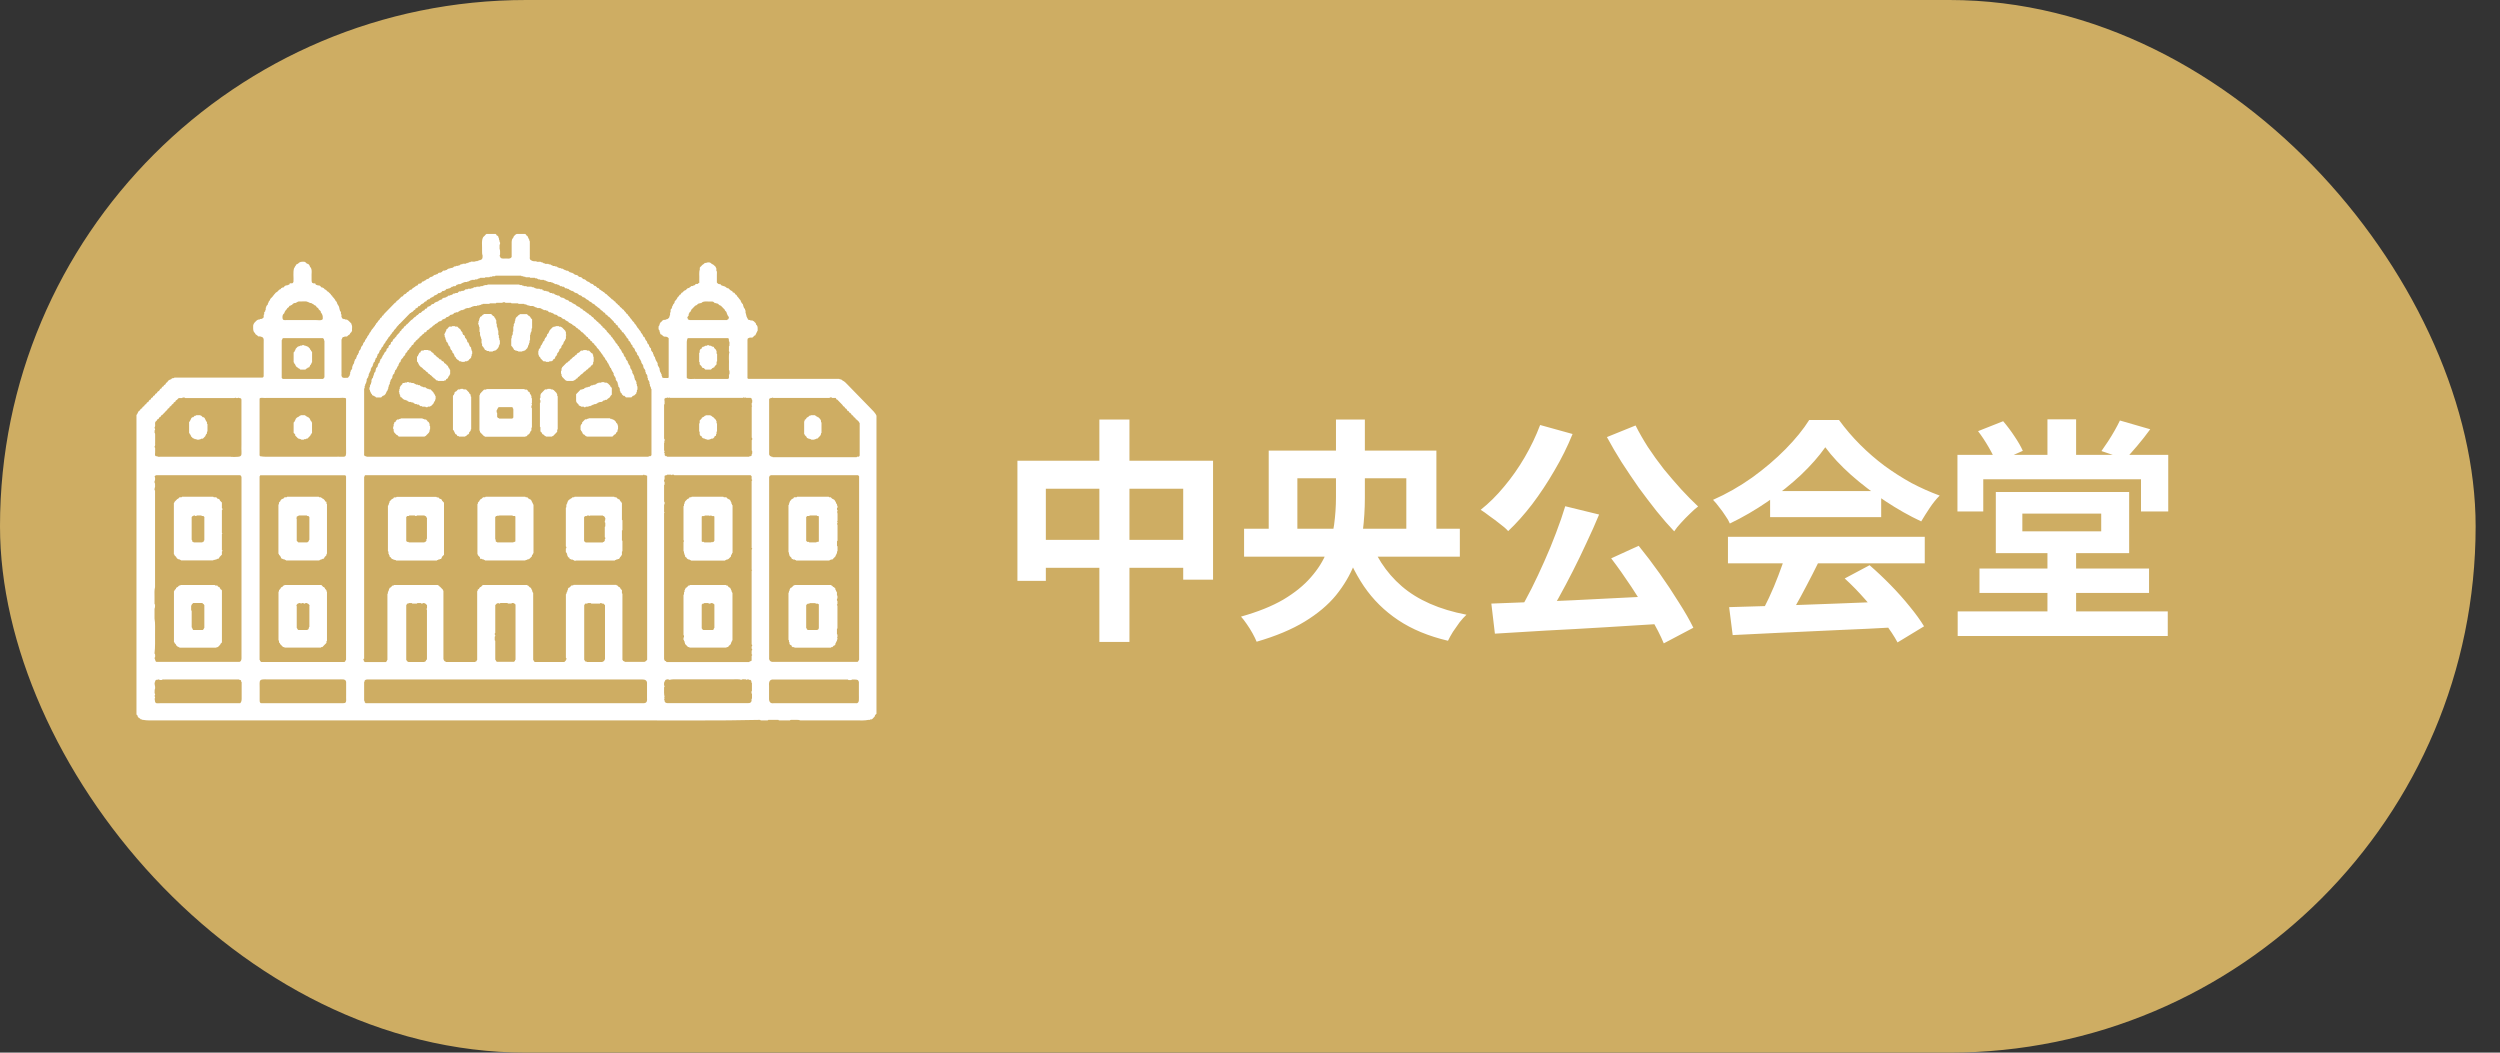 <svg width="95" height="40" viewBox="0 0 95 40" fill="none" xmlns="http://www.w3.org/2000/svg">
<rect x="0" y="0" width="95" height="40" fill="#333333" stroke="none"/>
<rect width="94.074" height="40" rx="20" fill="#CEAD63"/>
<path d="M38.662 17.509H46.096V22.027H44.962V18.571H39.742V22.072H38.662V17.509ZM39.22 20.515H45.592V21.577H39.22V20.515ZM41.776 15.943H42.919V24.394H41.776V15.943ZM47.275 20.092H55.474V21.154H47.275V20.092ZM48.211 17.122H54.583V20.506H53.44V18.175H49.3V20.506H48.211V17.122ZM51.964 20.254C52.228 21.082 52.663 21.757 53.269 22.279C53.875 22.801 54.694 23.161 55.726 23.359C55.642 23.437 55.555 23.533 55.465 23.647C55.381 23.761 55.297 23.881 55.213 24.007C55.135 24.133 55.072 24.247 55.024 24.349C54.286 24.175 53.656 23.914 53.134 23.566C52.612 23.218 52.177 22.789 51.829 22.279C51.481 21.763 51.193 21.16 50.965 20.47L51.964 20.254ZM50.767 15.943H51.865V18.913C51.865 19.339 51.838 19.768 51.784 20.2C51.73 20.626 51.622 21.043 51.46 21.451C51.298 21.859 51.067 22.249 50.767 22.621C50.467 22.987 50.071 23.32 49.579 23.62C49.087 23.92 48.478 24.175 47.752 24.385C47.716 24.295 47.665 24.19 47.599 24.07C47.533 23.95 47.458 23.83 47.374 23.71C47.296 23.596 47.224 23.503 47.158 23.431C47.8 23.251 48.337 23.035 48.769 22.783C49.201 22.525 49.549 22.243 49.813 21.937C50.083 21.631 50.284 21.31 50.416 20.974C50.554 20.638 50.647 20.296 50.695 19.948C50.743 19.594 50.767 19.246 50.767 18.904V15.943ZM59.479 19.237L60.766 19.552C60.622 19.9 60.463 20.257 60.289 20.623C60.121 20.989 59.947 21.349 59.767 21.703C59.587 22.057 59.407 22.396 59.227 22.72C59.053 23.038 58.882 23.326 58.714 23.584L57.706 23.269C57.868 22.993 58.033 22.69 58.201 22.36C58.369 22.024 58.531 21.679 58.687 21.325C58.849 20.965 58.996 20.608 59.128 20.254C59.266 19.894 59.383 19.555 59.479 19.237ZM56.671 22.936C57.091 22.918 57.565 22.9 58.093 22.882C58.621 22.858 59.179 22.834 59.767 22.81C60.355 22.78 60.952 22.75 61.558 22.72C62.17 22.69 62.773 22.66 63.367 22.63L63.331 23.692C62.563 23.74 61.786 23.788 61 23.836C60.214 23.884 59.461 23.926 58.741 23.962C58.027 24.004 57.382 24.043 56.806 24.079L56.671 22.936ZM61.225 21.217L62.269 20.74C62.533 21.064 62.797 21.412 63.061 21.784C63.325 22.156 63.568 22.522 63.79 22.882C64.018 23.236 64.204 23.56 64.348 23.854L63.223 24.448C63.103 24.154 62.932 23.821 62.71 23.449C62.488 23.071 62.248 22.687 61.99 22.297C61.732 21.907 61.477 21.547 61.225 21.217ZM58.525 16.15L59.758 16.492C59.566 16.966 59.335 17.431 59.065 17.887C58.801 18.343 58.519 18.769 58.219 19.165C57.919 19.555 57.616 19.894 57.31 20.182C57.238 20.098 57.136 20.008 57.004 19.912C56.878 19.81 56.746 19.711 56.608 19.615C56.476 19.513 56.362 19.432 56.266 19.372C56.578 19.126 56.875 18.832 57.157 18.49C57.445 18.148 57.706 17.776 57.94 17.374C58.174 16.972 58.369 16.564 58.525 16.15ZM62.152 16.168C62.284 16.432 62.44 16.705 62.62 16.987C62.806 17.269 63.007 17.548 63.223 17.824C63.445 18.094 63.667 18.352 63.889 18.598C64.111 18.838 64.324 19.054 64.528 19.246C64.432 19.318 64.327 19.411 64.213 19.525C64.099 19.633 63.988 19.747 63.88 19.867C63.772 19.981 63.685 20.089 63.619 20.191C63.403 19.963 63.181 19.708 62.953 19.426C62.725 19.138 62.497 18.838 62.269 18.526C62.047 18.208 61.831 17.887 61.621 17.563C61.417 17.239 61.231 16.921 61.063 16.609L62.152 16.168ZM65.707 23.071C66.241 23.053 66.859 23.035 67.561 23.017C68.269 22.993 69.01 22.966 69.784 22.936C70.564 22.906 71.332 22.876 72.088 22.846L72.052 23.836C71.32 23.878 70.576 23.914 69.82 23.944C69.07 23.98 68.356 24.013 67.678 24.043C67 24.079 66.388 24.109 65.842 24.133L65.707 23.071ZM65.662 20.398H73.141V21.406H65.662V20.398ZM67.264 18.661H71.485V19.651H67.264V18.661ZM67.858 21.055L69.091 21.388C68.953 21.67 68.806 21.958 68.65 22.252C68.5 22.54 68.35 22.816 68.2 23.08C68.056 23.344 67.918 23.578 67.786 23.782L66.841 23.467C66.961 23.245 67.087 22.996 67.219 22.72C67.351 22.438 67.471 22.153 67.579 21.865C67.693 21.571 67.786 21.301 67.858 21.055ZM70.099 21.982L71.044 21.478C71.314 21.712 71.581 21.964 71.845 22.234C72.109 22.504 72.352 22.777 72.574 23.053C72.796 23.323 72.976 23.572 73.114 23.8L72.106 24.412C71.986 24.184 71.815 23.926 71.593 23.638C71.377 23.356 71.137 23.068 70.873 22.774C70.615 22.48 70.357 22.216 70.099 21.982ZM69.361 16.996C69.121 17.338 68.812 17.689 68.434 18.049C68.056 18.403 67.636 18.739 67.174 19.057C66.712 19.375 66.232 19.654 65.734 19.894C65.698 19.804 65.641 19.705 65.563 19.597C65.491 19.483 65.413 19.375 65.329 19.273C65.251 19.165 65.173 19.072 65.095 18.994C65.611 18.766 66.106 18.484 66.58 18.148C67.054 17.806 67.477 17.446 67.849 17.068C68.227 16.684 68.527 16.315 68.749 15.961H69.883C70.123 16.291 70.39 16.603 70.684 16.897C70.978 17.191 71.29 17.461 71.62 17.707C71.95 17.947 72.289 18.163 72.637 18.355C72.991 18.541 73.348 18.7 73.708 18.832C73.576 18.964 73.45 19.12 73.33 19.3C73.21 19.48 73.102 19.651 73.006 19.813C72.556 19.603 72.1 19.345 71.638 19.039C71.176 18.733 70.744 18.403 70.342 18.049C69.946 17.695 69.619 17.344 69.361 16.996ZM74.392 23.233H82.375V24.169H74.392V23.233ZM75.22 21.604H81.664V22.531H75.22V21.604ZM77.803 20.866H78.892V23.755H77.803V20.866ZM77.803 15.934H78.892V17.617H77.803V15.934ZM74.383 17.284H82.393V19.435H81.358V18.211H75.364V19.435H74.383V17.284ZM76.849 19.516V20.191H79.846V19.516H76.849ZM75.841 18.697H80.908V21.019H75.841V18.697ZM75.166 16.384L76.12 16.006C76.27 16.18 76.414 16.372 76.552 16.582C76.69 16.786 76.795 16.969 76.867 17.131L75.859 17.581C75.799 17.419 75.703 17.224 75.571 16.996C75.439 16.768 75.304 16.564 75.166 16.384ZM80.557 15.979L81.709 16.312C81.547 16.534 81.382 16.744 81.214 16.942C81.046 17.14 80.896 17.308 80.764 17.446L79.855 17.14C79.933 17.026 80.017 16.903 80.107 16.771C80.197 16.633 80.281 16.495 80.359 16.357C80.437 16.219 80.503 16.093 80.557 15.979Z" fill="white"/>
<g clip-path="url(#clip0_846_1343)">
<path fill-rule="evenodd" clip-rule="evenodd" d="M23.995 15.101H23.786L23.767 15.081L23.747 15.061L23.728 15.041H23.708H23.689L23.669 15.021L23.65 15.001L23.63 14.981V14.961L23.611 14.941L23.591 14.921L23.572 14.901V14.861L23.552 14.841V14.764L23.533 14.744V14.724L23.514 14.704L23.494 14.684V14.624L23.475 14.604V14.544L23.455 14.524V14.504L23.436 14.484L23.416 14.464V14.444L23.397 14.424V14.364L23.377 14.344V14.324L23.358 14.304L23.338 14.284V14.264L23.319 14.244V14.184L23.299 14.164V14.144L23.28 14.124L23.26 14.104V14.085L23.241 14.065V14.044L23.221 14.024V13.985H23.202L23.183 13.965V13.945L23.163 13.925V13.905L23.143 13.885V13.865L23.124 13.845V13.825L23.105 13.805L23.085 13.785V13.765L23.066 13.745V13.725L23.046 13.705L23.027 13.685L23.007 13.665V13.645L22.988 13.625V13.605L22.968 13.585L22.949 13.565L22.929 13.545V13.525L22.91 13.505L22.89 13.485V13.465L22.871 13.445L22.851 13.425L22.832 13.405V13.385L22.812 13.365L22.793 13.345L22.773 13.325V13.305L22.754 13.285L22.735 13.265L22.715 13.245L22.696 13.225L22.676 13.205V13.185L22.657 13.165L22.637 13.145L22.618 13.125L22.598 13.105L22.579 13.085V13.065L22.559 13.045H22.54L22.52 13.025L22.501 13.005V12.985L22.481 12.965H22.462L22.442 12.945L22.423 12.925V12.905L22.404 12.886H22.384L22.365 12.866L22.345 12.845V12.826L22.326 12.806H22.306L22.287 12.786L22.267 12.766L22.248 12.746V12.726H22.228L22.209 12.706L22.189 12.686L22.17 12.666L22.15 12.646L22.131 12.626H22.111L22.092 12.606L22.073 12.586L22.053 12.566L22.034 12.546L22.014 12.526H21.995L21.975 12.506L21.956 12.486L21.936 12.466H21.917L21.897 12.446L21.878 12.426L21.858 12.406L21.839 12.386H21.819L21.8 12.366H21.78L21.761 12.346L21.741 12.326L21.722 12.306H21.703L21.683 12.286H21.663L21.644 12.266H21.625L21.605 12.246V12.226H21.586L21.566 12.206H21.547L21.527 12.186H21.508L21.488 12.166L21.469 12.146L21.449 12.126H21.43H21.41L21.391 12.106H21.371L21.352 12.086L21.332 12.066L21.313 12.046H21.294H21.274L21.255 12.026H21.235H21.216L21.196 12.006L21.177 11.986L21.157 11.966H21.138H21.118L21.099 11.946H21.079H21.06L21.04 11.926L21.021 11.906H21.001L20.982 11.886H20.962H20.943L20.924 11.866H20.904H20.865L20.846 11.846L20.826 11.826L20.807 11.806H20.787H20.768L20.748 11.786H20.729H20.67L20.651 11.767H20.631L20.612 11.746H20.592L20.573 11.726H20.553L20.534 11.707H20.515H20.42L20.401 11.687H20.381H20.361L20.342 11.666H20.323L20.303 11.647H20.284L20.264 11.627H20.245H20.131L20.111 11.607H20.092H20.053L20.033 11.587H20.014L19.994 11.567H19.975H19.936L19.916 11.547H19.897H19.705L19.686 11.527H19.666H19.438L19.418 11.507H19.399H19.207L19.188 11.487H19.168H19.11L19.09 11.507H18.862L18.843 11.527H18.614L18.595 11.547H18.347L18.328 11.567H18.289L18.27 11.587H18.23L18.211 11.607H18.136L18.116 11.627H18.002L17.983 11.647H17.944L17.924 11.666H17.905L17.886 11.687H17.847L17.827 11.707H17.733L17.713 11.726H17.674L17.655 11.746L17.635 11.767H17.596L17.577 11.786H17.518L17.499 11.806H17.479L17.46 11.826H17.441L17.421 11.846L17.401 11.866H17.326L17.307 11.886H17.268L17.248 11.906L17.229 11.926L17.21 11.946H17.171L17.151 11.966H17.112L17.093 11.986L17.073 12.006L17.054 12.026H17.034L17.015 12.046H16.976L16.956 12.066L16.937 12.086L16.917 12.106H16.898L16.878 12.126H16.84L16.82 12.146H16.801V12.166L16.781 12.186H16.762L16.742 12.206H16.703L16.684 12.226H16.664L16.645 12.246L16.625 12.266L16.606 12.286H16.586L16.567 12.306H16.547L16.528 12.326L16.509 12.346L16.489 12.366H16.47L16.45 12.386L16.431 12.406L16.411 12.426L16.392 12.446H16.372L16.353 12.466L16.333 12.486H16.314V12.506L16.294 12.526H16.275L16.255 12.546H16.236L16.216 12.566V12.586L16.197 12.606L16.177 12.626H16.139L16.119 12.646V12.666L16.099 12.686H16.08L16.061 12.706L16.041 12.726L16.022 12.746L16.002 12.766L15.983 12.786H15.963L15.944 12.806V12.826L15.924 12.845L15.905 12.866H15.885L15.866 12.886V12.905L15.846 12.925H15.827L15.807 12.945L15.788 12.965V12.985L15.768 13.005H15.749L15.729 13.025V13.045L15.71 13.065V13.085L15.691 13.105H15.671L15.652 13.125L15.632 13.145V13.165L15.613 13.185L15.593 13.205L15.574 13.225L15.554 13.245V13.265L15.535 13.285L15.515 13.305H15.496V13.325L15.476 13.345V13.365L15.457 13.385L15.437 13.405L15.418 13.425L15.399 13.445V13.485L15.379 13.505L15.36 13.525L15.34 13.545L15.321 13.565V13.585L15.301 13.605L15.282 13.625L15.262 13.645L15.243 13.665V13.685L15.223 13.705V13.745L15.204 13.765H15.184V13.785L15.165 13.805V13.825L15.145 13.845V13.885L15.126 13.905L15.106 13.925V13.945L15.087 13.965V13.985L15.067 14.005V14.024L15.048 14.044L15.028 14.065L15.009 14.085V14.124L14.989 14.144V14.184L14.97 14.204L14.951 14.224L14.931 14.244V14.264L14.912 14.284V14.344L14.892 14.364V14.384L14.873 14.404L14.853 14.424V14.444L14.834 14.464V14.504L14.814 14.524V14.584L14.795 14.604V14.624L14.775 14.644V14.684L14.756 14.704V14.764L14.736 14.784V14.824L14.717 14.844L14.697 14.864V14.884L14.678 14.904V14.924L14.659 14.944V14.964L14.639 14.984L14.62 15.004L14.6 15.024H14.581L14.561 15.044H14.542L14.522 15.064L14.503 15.084L14.483 15.104H14.291L14.272 15.084L14.252 15.064H14.233L14.213 15.044H14.194L14.174 15.024H14.155L14.136 15.004V14.984L14.116 14.964L14.097 14.944V14.924L14.077 14.904V14.884L14.058 14.864V14.824L14.038 14.804V14.727L14.058 14.707V14.647L14.077 14.627V14.607L14.097 14.587V14.547L14.116 14.527V14.43L14.136 14.41V14.39L14.155 14.37L14.174 14.35V14.31L14.194 14.29V14.25L14.213 14.23V14.19L14.233 14.17V14.15L14.252 14.13L14.272 14.11V14.05L14.291 14.03V13.99L14.311 13.97L14.33 13.95L14.35 13.93V13.89L14.369 13.87V13.83L14.389 13.81L14.408 13.79L14.428 13.771V13.73L14.447 13.71V13.671L14.466 13.651L14.486 13.631L14.505 13.611V13.591L14.525 13.571V13.551L14.544 13.531V13.511L14.564 13.491L14.583 13.471V13.451L14.603 13.431V13.411L14.622 13.391L14.642 13.371L14.661 13.351L14.681 13.331V13.291L14.7 13.271V13.251L14.72 13.231H14.739L14.759 13.211V13.171L14.778 13.151V13.131L14.798 13.111H14.817L14.836 13.091V13.071L14.856 13.051V13.011L14.876 12.991H14.895L14.914 12.971V12.951L14.934 12.931V12.911L14.953 12.891L14.973 12.871H14.992V12.851L15.012 12.831L15.031 12.811L15.051 12.791L15.07 12.771V12.751L15.09 12.731L15.109 12.711L15.129 12.691L15.148 12.671L15.168 12.651L15.187 12.631V12.611L15.207 12.591L15.226 12.572H15.245V12.552L15.265 12.531V12.511L15.284 12.492H15.304L15.323 12.472L15.343 12.452V12.432L15.362 12.412L15.382 12.392H15.401L15.421 12.372V12.352L15.44 12.332H15.46L15.479 12.312L15.499 12.292L15.518 12.272L15.538 12.252L15.557 12.232L15.576 12.212L15.596 12.192L15.616 12.172L15.635 12.152H15.654L15.674 12.132L15.693 12.112L15.713 12.092L15.732 12.072L15.752 12.052H15.771L15.791 12.032L15.81 12.012L15.83 11.992L15.849 11.972H15.869L15.888 11.952L15.908 11.932L15.927 11.912L15.947 11.892H15.986L16.005 11.872L16.024 11.852L16.044 11.832L16.063 11.812H16.083L16.102 11.792H16.122L16.141 11.772V11.752L16.161 11.732H16.2L16.219 11.712L16.239 11.692V11.672L16.258 11.652H16.297L16.317 11.632H16.336L16.355 11.612H16.375V11.592L16.394 11.572H16.414L16.433 11.552H16.472L16.492 11.532L16.511 11.512L16.531 11.492H16.55L16.57 11.472H16.609L16.628 11.452H16.648L16.667 11.432L16.686 11.412H16.706L16.726 11.393H16.764L16.784 11.373H16.803V11.352L16.823 11.332H16.842L16.862 11.313H16.92L16.94 11.293H16.959L16.979 11.273H16.998L17.018 11.253L17.037 11.233H17.096L17.115 11.213H17.154L17.173 11.193H17.193L17.212 11.173L17.232 11.153H17.29L17.31 11.133H17.385L17.404 11.113L17.424 11.093L17.443 11.073H17.518L17.538 11.053H17.613L17.632 11.033H17.652L17.671 11.013L17.691 10.993H17.766L17.785 10.973H17.899L17.919 10.953H17.958L17.977 10.933H17.997L18.016 10.913H18.091L18.111 10.893H18.244L18.264 10.873H18.339L18.358 10.853H18.398L18.417 10.833H18.512L18.531 10.813H19.733L19.752 10.833H19.772H19.83L19.85 10.853H19.869H19.889L19.908 10.873H19.928H20.003L20.022 10.893H20.042H20.195L20.214 10.913H20.234H20.273L20.292 10.933H20.311L20.331 10.953H20.35H20.37L20.389 10.973H20.409H20.503L20.523 10.993H20.542H20.601L20.62 11.013V11.033H20.64H20.659L20.679 11.053H20.698H20.757L20.776 11.073H20.796H20.834L20.854 11.093L20.873 11.113H20.893L20.912 11.133H20.932H20.971L20.99 11.153H21.01H21.049L21.068 11.173L21.088 11.193H21.107L21.127 11.213H21.146H21.166L21.185 11.233H21.204H21.243L21.263 11.253L21.282 11.273L21.302 11.293H21.321L21.341 11.313H21.36H21.399L21.419 11.332H21.438L21.458 11.352L21.477 11.373H21.497L21.516 11.393H21.535H21.555L21.575 11.412H21.594L21.613 11.432L21.633 11.452L21.652 11.472H21.672H21.691L21.711 11.492H21.73L21.75 11.512L21.769 11.532H21.789L21.808 11.552H21.828L21.847 11.572H21.867L21.886 11.592L21.905 11.612L21.925 11.632H21.945L21.964 11.652H21.983L22.003 11.672H22.022L22.042 11.692L22.061 11.712L22.081 11.732H22.1H22.12L22.139 11.752V11.772L22.159 11.792H22.178L22.198 11.812H22.217L22.237 11.832L22.256 11.852L22.276 11.872H22.295L22.314 11.892L22.334 11.912H22.353L22.373 11.932L22.392 11.952L22.412 11.972H22.431L22.451 11.992L22.47 12.012L22.49 12.032L22.509 12.052H22.529L22.548 12.072L22.568 12.092V12.112L22.587 12.132H22.607L22.626 12.152L22.646 12.172L22.665 12.192L22.684 12.212L22.704 12.232H22.724L22.743 12.252V12.272L22.762 12.292H22.782L22.801 12.312L22.821 12.332L22.84 12.352V12.372H22.86L22.879 12.392L22.899 12.412V12.432L22.918 12.452H22.938L22.957 12.472L22.977 12.492L22.996 12.511V12.531H23.016L23.035 12.552L23.055 12.572V12.591L23.074 12.611L23.093 12.631L23.113 12.651L23.132 12.671L23.152 12.691V12.711H23.171L23.191 12.731L23.21 12.751V12.771L23.23 12.791L23.249 12.811L23.269 12.831L23.288 12.851V12.871L23.308 12.891L23.327 12.911L23.347 12.931V12.951L23.366 12.971L23.386 12.991V13.011L23.405 13.031L23.424 13.051L23.444 13.071L23.463 13.091V13.111L23.483 13.131V13.151H23.502L23.522 13.171V13.191L23.541 13.211V13.231L23.561 13.251V13.271H23.58L23.6 13.291V13.311L23.619 13.331V13.351L23.639 13.371V13.391L23.658 13.411L23.678 13.431L23.697 13.451V13.491L23.717 13.511V13.531L23.736 13.551L23.756 13.571L23.775 13.591V13.631L23.794 13.651V13.671L23.814 13.691L23.834 13.71L23.853 13.73V13.771L23.872 13.79V13.81L23.892 13.83V13.85L23.911 13.87L23.931 13.89V13.91L23.95 13.93V13.99L23.97 14.01L23.989 14.03V14.05L24.009 14.07V14.09L24.028 14.11V14.17L24.048 14.19V14.21L24.067 14.23L24.087 14.25V14.29L24.106 14.31V14.37L24.126 14.39V14.43L24.145 14.45L24.165 14.47V14.49L24.184 14.51V14.587L24.203 14.607V14.667L24.223 14.687V14.804L24.203 14.824V14.884L24.184 14.904V14.944L24.165 14.964L24.145 14.984L24.126 15.004L24.106 15.024H24.087L24.067 15.044H24.048L24.028 15.064L24.009 15.084L23.989 15.104L23.995 15.101Z" fill="white"/>
<path fill-rule="evenodd" clip-rule="evenodd" d="M18.725 13.359H18.591L18.572 13.339H18.553H18.514L18.494 13.319H18.475L18.455 13.299H18.436L18.416 13.279V13.259L18.397 13.239L18.377 13.219V13.199L18.358 13.179L18.338 13.159L18.319 13.139V13.062L18.299 13.042V12.885L18.28 12.865V12.825L18.261 12.805V12.765L18.241 12.745V12.628L18.221 12.608V12.431L18.202 12.411V12.371L18.183 12.351V12.311L18.163 12.291L18.183 12.271V12.211L18.202 12.191V12.152L18.221 12.132V12.091L18.241 12.072V12.052L18.261 12.032H18.28L18.299 12.012L18.319 11.992L18.338 11.972L18.358 11.952H18.377L18.397 11.932H18.664L18.683 11.952L18.703 11.972L18.722 11.992L18.742 12.012H18.761L18.781 12.032V12.052L18.8 12.072L18.82 12.091V12.111L18.839 12.132V12.152L18.859 12.171V12.289L18.878 12.309V12.405L18.898 12.425V12.466L18.917 12.486V12.545L18.936 12.565V12.722L18.956 12.742V12.839L18.975 12.859V12.919L18.995 12.939V13.076L18.975 13.096V13.116L18.956 13.136V13.176L18.936 13.196V13.216L18.917 13.236L18.898 13.256L18.878 13.276L18.859 13.296L18.839 13.316H18.8L18.781 13.336H18.742L18.722 13.356L18.725 13.359Z" fill="white"/>
<path fill-rule="evenodd" clip-rule="evenodd" d="M19.833 13.359H19.699L19.68 13.339H19.66H19.641L19.622 13.319H19.602H19.582L19.563 13.299H19.544L19.524 13.279V13.259L19.505 13.239L19.485 13.219V13.199L19.466 13.179L19.446 13.159L19.427 13.139V12.865L19.446 12.845V12.768L19.466 12.748V12.728L19.485 12.708V12.611L19.505 12.591V12.414L19.524 12.394V12.317L19.544 12.297V12.277L19.563 12.257V12.197L19.582 12.177V12.117L19.602 12.097V12.077L19.622 12.057L19.641 12.037L19.66 12.017H19.68V11.997L19.699 11.977H19.719L19.738 11.957L19.758 11.938H20.025L20.044 11.957L20.064 11.977L20.083 11.997H20.103L20.122 12.017L20.142 12.037L20.161 12.057V12.077L20.181 12.097L20.2 12.117L20.22 12.137V12.471L20.2 12.491V12.588L20.181 12.608V12.628L20.161 12.648V12.708L20.142 12.728V12.925L20.122 12.945V13.022L20.103 13.042V13.082L20.083 13.102V13.122L20.064 13.142V13.182L20.044 13.202V13.222L20.025 13.242L20.005 13.262L19.986 13.282L19.966 13.302L19.947 13.322H19.908L19.889 13.342H19.85L19.83 13.362L19.833 13.359Z" fill="white"/>
<path fill-rule="evenodd" clip-rule="evenodd" d="M17.654 13.75H17.54L17.521 13.73H17.501H17.462L17.443 13.71L17.423 13.691L17.404 13.671H17.384L17.365 13.65L17.345 13.63L17.326 13.611V13.591L17.306 13.571L17.287 13.551L17.267 13.531V13.491L17.248 13.471V13.451L17.229 13.431L17.209 13.411L17.189 13.391V13.351L17.17 13.331V13.311H17.151L17.131 13.291V13.271L17.112 13.251V13.211L17.092 13.191V13.171L17.073 13.151L17.053 13.131L17.034 13.111V13.071L17.014 13.051V13.031L16.995 13.011L16.975 12.991L16.956 12.971V12.931L16.936 12.911V12.871L16.917 12.851V12.811L16.897 12.791V12.731L16.878 12.711L16.897 12.691V12.671L16.917 12.651V12.631L16.936 12.611V12.591L16.956 12.571V12.531L16.975 12.511L16.995 12.492H17.014V12.472L17.034 12.452L17.053 12.432L17.073 12.412H17.167L17.187 12.392H17.281L17.301 12.412H17.32H17.379L17.398 12.432L17.418 12.452L17.437 12.472L17.457 12.492H17.476L17.495 12.511V12.531L17.515 12.552V12.571L17.535 12.591L17.554 12.611L17.573 12.631V12.671L17.593 12.691V12.711L17.612 12.731H17.632L17.651 12.751V12.771L17.671 12.791V12.831L17.69 12.851L17.71 12.871L17.729 12.891V12.911L17.749 12.931V12.971L17.768 12.991V13.011H17.788L17.807 13.031V13.051L17.827 13.071V13.111L17.846 13.131V13.151L17.866 13.171L17.885 13.191L17.904 13.211V13.271L17.924 13.291V13.331L17.943 13.351V13.448L17.924 13.468V13.528L17.904 13.548V13.588L17.885 13.608L17.866 13.628L17.846 13.648H17.827V13.668L17.807 13.688L17.788 13.708H17.768L17.749 13.728H17.674L17.654 13.748V13.75Z" fill="white"/>
<path fill-rule="evenodd" clip-rule="evenodd" d="M20.862 13.75H20.748L20.729 13.73H20.709H20.651L20.631 13.71L20.612 13.69L20.592 13.67L20.573 13.65L20.553 13.63L20.534 13.61V13.59L20.515 13.57L20.495 13.55L20.476 13.53V13.49L20.456 13.47V13.333L20.476 13.313V13.273L20.495 13.253L20.515 13.233L20.534 13.213V13.173L20.553 13.153V13.133L20.573 13.113L20.592 13.093V13.073L20.612 13.053V13.034L20.631 13.014V12.993L20.651 12.973L20.67 12.954L20.69 12.934V12.894L20.709 12.874V12.854L20.729 12.834L20.748 12.814L20.768 12.794V12.774L20.787 12.754V12.714L20.807 12.694L20.826 12.674L20.846 12.654V12.634L20.865 12.614V12.594L20.884 12.574V12.554L20.904 12.534L20.923 12.514L20.943 12.494L20.962 12.474L20.982 12.454L21.001 12.434H21.021L21.04 12.414H21.099L21.118 12.394H21.232L21.252 12.414H21.271H21.31L21.33 12.434H21.349L21.369 12.454L21.388 12.474L21.407 12.494L21.427 12.514L21.446 12.534L21.466 12.554L21.485 12.574V12.594L21.505 12.614V12.711L21.524 12.731L21.505 12.751V12.868L21.485 12.888V12.908L21.466 12.928V12.948L21.446 12.968L21.427 12.988V13.008L21.407 13.028V13.068L21.388 13.088L21.369 13.108L21.349 13.128V13.148L21.33 13.168V13.208L21.31 13.228L21.291 13.248L21.271 13.268L21.252 13.288V13.328L21.232 13.348V13.367L21.213 13.387L21.193 13.408L21.174 13.427V13.467L21.154 13.487V13.507L21.135 13.527L21.115 13.547L21.096 13.567V13.607L21.076 13.627L21.057 13.647H21.038L21.018 13.667V13.687L20.998 13.707H20.979L20.96 13.727H20.884L20.865 13.747L20.862 13.75Z" fill="white"/>
<path fill-rule="evenodd" clip-rule="evenodd" d="M11.603 14.044H11.411L11.392 14.024L11.372 14.004H11.353L11.334 13.985L11.314 13.964H11.294L11.275 13.944L11.256 13.925L11.236 13.905V13.884L11.217 13.865V13.845L11.197 13.825L11.178 13.805V13.785L11.158 13.765V13.393L11.178 13.373L11.197 13.354V13.334L11.217 13.314V13.294L11.236 13.274V13.254L11.256 13.234L11.275 13.214L11.294 13.194L11.314 13.174H11.334L11.353 13.154H11.392L11.411 13.134H11.47L11.489 13.114H11.548L11.567 13.134H11.587H11.606L11.626 13.154H11.645H11.665L11.684 13.174H11.704L11.723 13.194L11.742 13.214L11.762 13.234L11.781 13.254V13.274L11.801 13.294L11.82 13.314V13.334L11.84 13.354L11.859 13.373V13.765L11.84 13.785V13.805L11.82 13.825V13.845L11.801 13.865L11.781 13.884V13.905L11.762 13.925V13.944L11.742 13.964H11.704L11.684 13.985L11.665 14.004H11.645L11.626 14.024L11.606 14.044H11.603Z" fill="white"/>
<path fill-rule="evenodd" clip-rule="evenodd" d="M27.011 14.044H26.802L26.783 14.024L26.763 14.005L26.744 13.985H26.724H26.705L26.685 13.964L26.666 13.945V13.925L26.646 13.905L26.627 13.885L26.607 13.865L26.588 13.845V13.768L26.568 13.748V13.414L26.588 13.394V13.316L26.607 13.296V13.277L26.627 13.257H26.646L26.666 13.237V13.217L26.685 13.197L26.705 13.177H26.744L26.763 13.157H26.783L26.802 13.137H26.86L26.88 13.117H26.938L26.958 13.137H26.977H27.016L27.036 13.157H27.055L27.075 13.177H27.094H27.114L27.133 13.197V13.217L27.153 13.237L27.172 13.257L27.192 13.277L27.211 13.296V13.316L27.23 13.336V13.434L27.25 13.454V13.728L27.23 13.748V13.845L27.211 13.865L27.192 13.885L27.172 13.905L27.153 13.925V13.945L27.133 13.964H27.114L27.094 13.985H27.075L27.055 14.005L27.036 14.024L27.016 14.044H27.011Z" fill="white"/>
<path fill-rule="evenodd" clip-rule="evenodd" d="M16.872 14.476H16.644L16.625 14.456H16.605H16.586L16.566 14.435L16.547 14.415L16.527 14.396L16.508 14.376H16.488L16.469 14.356V14.336H16.449L16.43 14.316L16.41 14.296L16.391 14.276L16.372 14.256H16.352L16.333 14.236V14.216H16.313L16.294 14.196H16.274L16.255 14.176V14.156L16.235 14.136H16.216L16.196 14.116L16.177 14.096L16.157 14.076L16.138 14.056H16.118L16.099 14.036L16.079 14.016L16.06 13.996L16.04 13.976L16.021 13.956H16.002L15.982 13.936L15.963 13.916V13.896H15.943L15.924 13.876V13.856L15.904 13.836V13.816L15.885 13.796V13.776L15.865 13.756L15.846 13.736V13.559L15.865 13.539L15.885 13.519V13.499L15.904 13.479V13.459L15.924 13.439V13.419L15.943 13.399H15.963L15.982 13.379V13.359L16.002 13.339L16.021 13.319H16.096L16.116 13.299H16.269L16.288 13.319H16.308H16.346L16.366 13.339L16.385 13.359L16.405 13.379L16.424 13.399H16.444L16.463 13.419L16.483 13.439V13.459L16.502 13.479H16.522L16.541 13.499L16.561 13.519L16.58 13.539L16.6 13.559L16.619 13.579H16.639L16.658 13.599L16.677 13.619L16.697 13.639L16.716 13.659H16.736H16.755L16.775 13.679V13.699L16.794 13.719H16.814L16.833 13.739H16.853L16.872 13.759V13.779L16.892 13.799L16.911 13.819H16.931L16.95 13.839L16.97 13.859V13.879H16.989L17.009 13.899L17.028 13.919V13.939L17.047 13.959V13.979L17.067 13.999L17.087 14.019V14.039L17.106 14.059V14.216L17.087 14.236V14.256L17.067 14.276L17.047 14.296V14.316L17.028 14.336V14.356L17.009 14.376L16.989 14.396H16.97L16.95 14.415V14.435L16.931 14.456H16.892L16.872 14.476Z" fill="white"/>
<path fill-rule="evenodd" clip-rule="evenodd" d="M21.78 14.476H21.533L21.513 14.456H21.494L21.474 14.436L21.455 14.416L21.435 14.396L21.416 14.376L21.396 14.356L21.377 14.336L21.357 14.316V14.296L21.338 14.276V14.216L21.318 14.196V14.099L21.338 14.079V14.002L21.357 13.982V13.962L21.377 13.942L21.396 13.922L21.416 13.902L21.435 13.882L21.455 13.862L21.474 13.842L21.494 13.822L21.513 13.802L21.533 13.782H21.552L21.572 13.762L21.591 13.742L21.61 13.722H21.63L21.649 13.702V13.682L21.669 13.662H21.688L21.708 13.642L21.727 13.622L21.747 13.602L21.766 13.582L21.786 13.562H21.805L21.825 13.542L21.844 13.522L21.864 13.502L21.883 13.482H21.903L21.922 13.462V13.442L21.942 13.422H21.961L21.98 13.402H22L22.019 13.382L22.039 13.362L22.058 13.342L22.078 13.322H22.153L22.172 13.302H22.287L22.306 13.322H22.325H22.384L22.403 13.342L22.423 13.362L22.442 13.382L22.462 13.402L22.481 13.422H22.501L22.52 13.442V13.462L22.54 13.482V13.542L22.559 13.562V13.739L22.54 13.759V13.819L22.52 13.839V13.859L22.501 13.879H22.481L22.462 13.899L22.442 13.919V13.939L22.423 13.959H22.403L22.384 13.979H22.364V13.999L22.345 14.019L22.325 14.039H22.306L22.287 14.059L22.267 14.079L22.247 14.099L22.228 14.119H22.209L22.189 14.139L22.17 14.159L22.15 14.179L22.131 14.199L22.111 14.219H22.092L22.072 14.239L22.053 14.259L22.033 14.279L22.014 14.299L21.994 14.319H21.975L21.955 14.338V14.358L21.936 14.379H21.916L21.897 14.399H21.878V14.418L21.858 14.438H21.839L21.819 14.458H21.8L21.78 14.478V14.476Z" fill="white"/>
<path fill-rule="evenodd" clip-rule="evenodd" d="M16.241 15.474H16.183L16.163 15.454H16.144H16.049L16.03 15.434H16.01H15.971L15.952 15.414L15.932 15.394L15.913 15.374H15.893H15.854L15.835 15.354H15.815H15.777L15.757 15.334H15.738L15.718 15.315L15.699 15.294H15.679H15.64L15.621 15.274H15.601H15.543L15.523 15.255H15.504L15.484 15.235L15.465 15.214H15.445H15.426L15.406 15.195H15.387H15.367L15.348 15.175H15.329L15.309 15.155L15.29 15.135L15.27 15.115L15.251 15.095H15.231L15.212 15.075V15.035L15.192 15.015V14.975L15.173 14.955V14.895L15.153 14.875L15.173 14.855V14.795L15.192 14.775V14.715L15.212 14.695V14.675L15.231 14.655L15.251 14.635L15.27 14.615L15.29 14.595V14.575L15.309 14.555H15.367L15.387 14.535H15.462L15.482 14.515H15.521L15.54 14.535H15.559H15.618L15.637 14.555H15.657H15.715L15.735 14.575H15.754L15.774 14.595H15.793L15.813 14.615H15.832H15.871L15.89 14.635H15.91H15.949L15.968 14.655L15.988 14.675H16.007L16.027 14.695H16.046H16.066L16.085 14.715H16.105H16.163L16.183 14.735L16.202 14.755H16.222L16.241 14.775H16.261H16.28L16.299 14.795H16.319H16.358L16.377 14.815L16.397 14.835L16.416 14.855L16.436 14.875L16.455 14.895L16.475 14.915V14.935L16.494 14.955L16.514 14.975V14.995L16.533 15.015V15.035L16.553 15.055V15.172L16.533 15.192V15.232L16.514 15.252L16.494 15.272V15.292L16.475 15.312V15.332L16.455 15.352L16.436 15.372L16.416 15.392L16.397 15.412L16.377 15.431H16.358L16.338 15.451H16.263L16.244 15.472L16.241 15.474Z" fill="white"/>
<path fill-rule="evenodd" clip-rule="evenodd" d="M22.239 15.475H22.2L22.181 15.454H22.162H22.086L22.067 15.434H22.047L22.028 15.415H22.008L21.989 15.395V15.375L21.97 15.355L21.95 15.335L21.93 15.315L21.911 15.295V15.275L21.892 15.255V14.981L21.911 14.961L21.93 14.941L21.95 14.921L21.97 14.901L21.989 14.881L22.008 14.861L22.028 14.841L22.047 14.821L22.067 14.801H22.125L22.145 14.781H22.184L22.203 14.761L22.223 14.741H22.242L22.262 14.721H22.32L22.34 14.701H22.398L22.417 14.681L22.437 14.661H22.456L22.476 14.641H22.534L22.554 14.621H22.612L22.632 14.601H22.651L22.671 14.581L22.69 14.561H22.729L22.748 14.541H22.843L22.863 14.521H22.957L22.977 14.541H22.996H23.055L23.074 14.561H23.093L23.113 14.581L23.132 14.601L23.152 14.621L23.171 14.641L23.191 14.661V14.681L23.21 14.701L23.23 14.721L23.249 14.741V14.995L23.23 15.015L23.21 15.035L23.191 15.055V15.075L23.171 15.095L23.152 15.115L23.132 15.135H23.113L23.093 15.155L23.074 15.175L23.055 15.195H22.996L22.977 15.215H22.938L22.918 15.235L22.899 15.255H22.879L22.86 15.275H22.785L22.765 15.295H22.726L22.707 15.315L22.687 15.335H22.668L22.648 15.355H22.59L22.57 15.375H22.532L22.512 15.395H22.492L22.473 15.415H22.454L22.434 15.434H22.376L22.356 15.454H22.262L22.242 15.475H22.239Z" fill="white"/>
<path fill-rule="evenodd" clip-rule="evenodd" d="M17.674 16.591H17.446L17.426 16.571H17.407H17.387L17.368 16.551V16.531L17.348 16.511H17.329L17.309 16.491L17.29 16.471V16.451L17.27 16.431V16.411L17.251 16.391V16.371L17.231 16.351L17.212 16.331V15.038L17.231 15.018L17.251 14.998V14.978L17.27 14.958V14.918L17.29 14.898L17.309 14.878H17.329L17.348 14.858L17.368 14.838L17.387 14.818L17.407 14.798H17.482L17.501 14.778H17.596L17.615 14.798H17.635H17.71L17.729 14.818L17.749 14.838L17.768 14.858L17.788 14.878L17.807 14.898L17.827 14.918V14.938L17.846 14.958L17.866 14.978L17.885 14.998V15.058L17.905 15.078V16.311L17.885 16.331V16.371L17.866 16.391L17.846 16.411L17.827 16.431V16.471L17.807 16.491L17.788 16.511H17.768L17.749 16.531L17.729 16.551L17.71 16.571H17.69L17.671 16.591H17.674Z" fill="white"/>
<path fill-rule="evenodd" clip-rule="evenodd" d="M20.978 16.591H20.75L20.731 16.571H20.711L20.692 16.551L20.672 16.531L20.653 16.511H20.633L20.614 16.491L20.595 16.471V16.451L20.575 16.431L20.555 16.411L20.536 16.391V16.234L20.517 16.214V15.312L20.536 15.292V15.215L20.517 15.195V15.135L20.536 15.115V14.998L20.555 14.978V14.958L20.575 14.938L20.595 14.918L20.614 14.898L20.633 14.878L20.653 14.858L20.672 14.838L20.692 14.818L20.711 14.798H20.787L20.806 14.778H20.92L20.939 14.798H20.959H20.998L21.017 14.818H21.037L21.056 14.838L21.076 14.858L21.095 14.878L21.115 14.898L21.134 14.918L21.154 14.938V14.958L21.173 14.978V15.038L21.193 15.058V16.311L21.173 16.331V16.408L21.154 16.428L21.134 16.448L21.115 16.468L21.095 16.488L21.076 16.508L21.056 16.528L21.037 16.548L21.017 16.568H20.998L20.978 16.588V16.591Z" fill="white"/>
<path fill-rule="evenodd" clip-rule="evenodd" d="M20.194 15.12V15.043L20.174 15.024V15.004L20.155 14.983L20.136 14.963V14.924L20.116 14.904L20.097 14.884H20.077L20.058 14.864V14.844L20.038 14.824L20.019 14.804H19.944L19.924 14.784H18.491L18.472 14.804H18.452H18.394L18.375 14.824L18.355 14.844L18.336 14.864L18.316 14.884L18.297 14.904L18.277 14.924V14.944H18.258L18.238 14.963V15.004L18.219 15.024V16.357L18.238 16.377V16.417L18.258 16.437L18.277 16.457L18.297 16.477L18.316 16.497L18.336 16.517L18.355 16.537L18.375 16.556L18.394 16.576H18.413L18.433 16.596H19.96L19.98 16.576H19.999H20.019L20.038 16.556V16.537L20.058 16.517H20.077L20.097 16.497L20.116 16.477L20.136 16.457V16.437L20.155 16.417V16.397L20.174 16.377L20.194 16.357V16.26L20.213 16.24V15.514L20.194 15.495V15.417L20.213 15.398V15.357L20.194 15.338L20.213 15.318V15.14L20.194 15.12ZM19.507 15.552V15.866L19.487 15.886L19.468 15.906H19.448H18.97L18.95 15.886H18.931L18.912 15.866L18.892 15.846V15.689L18.872 15.669V15.592L18.892 15.572V15.552L18.912 15.532V15.512L18.931 15.492L18.95 15.472H18.97H19.465L19.485 15.492V15.512L19.504 15.532V15.552H19.507Z" fill="white"/>
<path fill-rule="evenodd" clip-rule="evenodd" d="M7.572 16.707H7.478L7.458 16.688H7.439H7.4L7.38 16.668H7.361L7.341 16.648H7.322L7.302 16.628V16.608H7.283L7.263 16.588V16.568L7.244 16.548V16.528L7.224 16.508L7.205 16.488V16.468L7.186 16.448V16.037L7.205 16.017L7.224 15.997V15.977L7.244 15.957V15.937L7.263 15.917V15.897L7.283 15.877L7.302 15.857H7.341L7.361 15.837L7.38 15.817L7.4 15.797H7.439L7.458 15.777H7.611L7.631 15.797H7.65L7.67 15.817L7.689 15.837L7.709 15.857H7.728H7.748L7.767 15.877L7.786 15.897V15.917L7.806 15.937V15.957L7.825 15.977V15.997L7.845 16.017L7.864 16.037V16.097L7.884 16.117V16.391L7.864 16.411V16.471L7.845 16.491L7.825 16.511V16.53L7.806 16.55V16.57L7.786 16.59L7.767 16.61L7.748 16.63L7.728 16.65L7.709 16.67H7.65L7.631 16.69H7.592L7.572 16.71V16.707Z" fill="white"/>
<path fill-rule="evenodd" clip-rule="evenodd" d="M11.545 16.707H11.45L11.431 16.688H11.411H11.392L11.372 16.668H11.353H11.334L11.314 16.648L11.294 16.628L11.275 16.608L11.256 16.588L11.236 16.568L11.217 16.548V16.508L11.197 16.488L11.178 16.468L11.158 16.448V16.057L11.178 16.037L11.197 16.017V15.997L11.217 15.977V15.957L11.236 15.937V15.917L11.256 15.897L11.275 15.877L11.294 15.857H11.314L11.334 15.837H11.353L11.372 15.817L11.392 15.797H11.411L11.431 15.777H11.584L11.603 15.797H11.623L11.642 15.817L11.662 15.837H11.681L11.701 15.857H11.72L11.74 15.877L11.759 15.897L11.779 15.917V15.937L11.798 15.957V15.977L11.818 15.997L11.837 16.017V16.037L11.857 16.057V16.448L11.837 16.468V16.488L11.818 16.508L11.798 16.528V16.548L11.779 16.568L11.759 16.588L11.74 16.608L11.72 16.628L11.701 16.648L11.681 16.668H11.642L11.623 16.688H11.564L11.545 16.707Z" fill="white"/>
<path fill-rule="evenodd" clip-rule="evenodd" d="M26.955 16.708H26.86L26.841 16.688H26.822H26.802L26.783 16.668H26.763H26.744L26.724 16.648H26.705L26.685 16.628L26.666 16.608V16.588L26.646 16.568H26.627L26.607 16.548V16.528L26.588 16.508V16.411L26.568 16.391V16.097L26.588 16.077V15.98L26.607 15.96L26.627 15.94L26.646 15.92L26.666 15.9V15.88L26.685 15.86H26.705L26.724 15.84H26.744L26.763 15.82L26.783 15.8H26.802L26.822 15.78H26.994L27.014 15.8H27.033L27.052 15.82L27.072 15.84H27.091L27.111 15.86L27.13 15.88L27.15 15.9L27.169 15.92L27.189 15.94L27.208 15.96V15.98L27.228 16V16.077L27.247 16.097V16.391L27.228 16.411V16.488L27.208 16.508V16.548L27.189 16.568H27.169L27.15 16.588V16.608L27.13 16.628L27.111 16.648L27.091 16.668H27.033L27.014 16.688H26.974L26.955 16.708Z" fill="white"/>
<path fill-rule="evenodd" clip-rule="evenodd" d="M30.944 16.707H30.83L30.811 16.688H30.791H30.772L30.752 16.668H30.733H30.713L30.694 16.648H30.674L30.655 16.628V16.608L30.636 16.588L30.616 16.568L30.597 16.548L30.577 16.528V16.508L30.558 16.488V16.017L30.577 15.997V15.957L30.597 15.937H30.616L30.636 15.917V15.897L30.655 15.877L30.674 15.857H30.694L30.713 15.837H30.733V15.817L30.752 15.797H30.791L30.811 15.777H30.964L30.983 15.797H31.003L31.022 15.817L31.042 15.837H31.061L31.081 15.857H31.1L31.12 15.877L31.139 15.897L31.159 15.917L31.178 15.937V15.957L31.198 15.977V16.037L31.217 16.057V16.448L31.198 16.468V16.508L31.178 16.528V16.548L31.159 16.568L31.139 16.588L31.12 16.608L31.1 16.628L31.081 16.648L31.061 16.668H31.022L31.003 16.688H30.964L30.944 16.707Z" fill="white"/>
<path fill-rule="evenodd" clip-rule="evenodd" d="M16.127 16.591H15.154L15.134 16.571L15.115 16.551L15.095 16.531H15.076L15.056 16.511L15.037 16.491L15.017 16.471L14.998 16.451L14.978 16.431V16.411L14.959 16.391V16.314L14.94 16.294V16.217L14.959 16.197V16.12L14.978 16.1V16.06L14.998 16.04H15.017L15.037 16.02V16L15.056 15.98L15.076 15.96L15.095 15.94H15.154L15.173 15.92H15.212L15.232 15.9H16.052L16.072 15.92H16.091H16.111L16.13 15.94H16.15H16.189L16.208 15.96L16.227 15.98L16.247 16V16.02H16.267L16.286 16.04L16.305 16.06V16.08L16.325 16.1V16.177L16.344 16.197V16.314L16.325 16.334V16.394L16.305 16.414V16.434L16.286 16.454L16.267 16.474L16.247 16.494L16.227 16.514L16.208 16.534L16.189 16.554L16.169 16.574H16.15L16.13 16.594L16.127 16.591Z" fill="white"/>
<path fill-rule="evenodd" clip-rule="evenodd" d="M23.269 16.591H22.295L22.276 16.571H22.256L22.237 16.551L22.217 16.531L22.198 16.511H22.178L22.159 16.491L22.139 16.471V16.451L22.12 16.431V16.411L22.101 16.391L22.081 16.371V16.351L22.061 16.331V16.174L22.081 16.154V16.134L22.101 16.114L22.12 16.094V16.054L22.139 16.034L22.159 16.014L22.178 15.994L22.198 15.974L22.217 15.954L22.237 15.934H22.295L22.315 15.914H22.354L22.373 15.894H23.174L23.194 15.914H23.213H23.233L23.252 15.934H23.272H23.291L23.311 15.954H23.33L23.35 15.974L23.369 15.994L23.389 16.014L23.408 16.034V16.054L23.427 16.074L23.447 16.094L23.466 16.114V16.154L23.486 16.174V16.311L23.466 16.331V16.391L23.447 16.411L23.427 16.431L23.408 16.451V16.471L23.389 16.491L23.369 16.511H23.35L23.33 16.531L23.311 16.551L23.291 16.571L23.272 16.591H23.269Z" fill="white"/>
<path fill-rule="evenodd" clip-rule="evenodd" d="M8.432 19.314V19.097L8.413 19.077L8.393 19.057L8.374 19.037L8.355 19.017V18.997L8.335 18.977L8.316 18.957H8.277L8.257 18.937L8.238 18.917L8.218 18.897H8.124L8.104 18.877H6.919L6.9 18.897H6.88H6.822L6.802 18.917L6.783 18.937L6.763 18.957H6.744L6.724 18.977L6.705 18.997L6.685 19.017L6.666 19.037L6.646 19.057L6.627 19.077V19.097L6.607 19.117V21.056L6.627 21.076V21.096L6.646 21.116L6.666 21.136L6.685 21.155L6.705 21.175V21.195L6.724 21.215L6.744 21.235H6.763L6.783 21.255H6.822L6.841 21.275H6.861L6.88 21.295H8.101L8.121 21.275H8.14H8.179L8.199 21.255H8.218H8.238L8.257 21.235H8.277H8.296L8.316 21.215L8.335 21.195V21.175L8.355 21.155L8.374 21.136L8.393 21.116L8.413 21.096L8.432 21.076V20.959L8.452 20.939V20.919L8.432 20.899V20.291L8.452 20.27L8.432 20.251V19.388L8.452 19.369V19.328L8.432 19.308V19.314ZM7.765 19.668V20.53L7.745 20.55V20.57L7.726 20.59H7.706L7.687 20.61H7.667H7.361L7.342 20.59H7.322L7.303 20.57V20.53L7.283 20.51V19.648L7.303 19.628L7.322 19.608H7.342L7.361 19.588H7.381H7.4L7.42 19.608H7.459L7.478 19.588H7.498H7.651L7.67 19.608H7.729L7.748 19.628L7.768 19.648V19.668H7.765Z" fill="white"/>
<path fill-rule="evenodd" clip-rule="evenodd" d="M12.405 19.137V19.077L12.386 19.057H12.366L12.347 19.037V19.017L12.327 18.997L12.308 18.977L12.288 18.957H12.269L12.249 18.937L12.23 18.917H12.21L12.191 18.897H12.132L12.113 18.877H10.911L10.892 18.897H10.872H10.814L10.794 18.917L10.775 18.937L10.755 18.957H10.736H10.716L10.697 18.977L10.677 18.997L10.658 19.017V19.037L10.639 19.057L10.619 19.077L10.6 19.097V19.157L10.58 19.177V21.038L10.6 21.058V21.078L10.619 21.098L10.639 21.118L10.658 21.138V21.158L10.677 21.178V21.198L10.697 21.218L10.716 21.238H10.755L10.775 21.258H10.814L10.833 21.278H10.853L10.872 21.298H12.132L12.152 21.278H12.171L12.191 21.258H12.21H12.23L12.249 21.238H12.269H12.288L12.308 21.218L12.327 21.198V21.178L12.347 21.158L12.366 21.138L12.386 21.118L12.405 21.098V21.058L12.425 21.038V19.157L12.405 19.137ZM11.757 19.668V20.51L11.737 20.53V20.55L11.718 20.57V20.59H11.698L11.679 20.61H11.659H11.334L11.315 20.59L11.295 20.57L11.276 20.55V19.708L11.256 19.688L11.276 19.668V19.628H11.295L11.315 19.608H11.334L11.354 19.588H11.373H11.659L11.679 19.608H11.718L11.737 19.628L11.757 19.648V19.668Z" fill="white"/>
<path fill-rule="evenodd" clip-rule="evenodd" d="M16.853 19.08L16.833 19.06L16.814 19.04L16.794 19.02V19L16.775 18.98L16.755 18.96H16.716L16.697 18.94L16.677 18.92L16.658 18.9H16.6L16.58 18.88H15.072L15.053 18.9H15.033H14.975L14.955 18.92V18.94H14.936L14.916 18.96H14.897L14.877 18.98L14.858 19L14.839 19.02L14.819 19.04L14.8 19.06V19.1L14.78 19.12V19.16L14.761 19.18V19.2L14.741 19.22V20.944L14.761 20.964V21.041L14.78 21.061V21.081L14.8 21.101V21.141L14.819 21.161L14.839 21.181H14.858V21.201L14.877 21.221L14.897 21.241H14.916L14.936 21.261H14.975L14.994 21.281H15.033L15.053 21.301H16.6L16.619 21.281H16.639L16.658 21.261H16.677H16.697L16.716 21.241H16.736H16.755L16.775 21.221V21.201L16.794 21.181V21.161L16.814 21.141L16.833 21.121L16.853 21.101L16.872 21.081V19.103L16.853 19.083V19.08ZM16.224 19.705V20.47L16.204 20.49V20.55L16.185 20.57L16.166 20.59H16.146L16.127 20.61H16.107H15.534L15.515 20.59H15.456V20.57L15.437 20.55V19.648L15.456 19.628L15.476 19.608H15.495H15.534L15.554 19.588H15.573H15.765L15.784 19.608H15.823L15.843 19.588H15.862H16.129L16.149 19.608H16.168L16.188 19.628L16.207 19.648V19.668L16.227 19.688V19.708L16.224 19.705Z" fill="white"/>
<path fill-rule="evenodd" clip-rule="evenodd" d="M20.253 19.157V19.137L20.234 19.117V19.097L20.214 19.077V19.057L20.195 19.037V19.017L20.175 18.997L20.156 18.977H20.136L20.117 18.957H20.097L20.078 18.937L20.058 18.917L20.039 18.897H19.98L19.961 18.877H18.453L18.434 18.897H18.414H18.356L18.336 18.917L18.317 18.937L18.297 18.957H18.278L18.258 18.977L18.239 18.997L18.22 19.017V19.037L18.2 19.057L18.18 19.077L18.161 19.097V19.137L18.142 19.157V21.058L18.161 21.078V21.098L18.18 21.118L18.2 21.138L18.22 21.158L18.239 21.178V21.218L18.258 21.238H18.317L18.336 21.258H18.375L18.395 21.278H18.414L18.434 21.298H19.961L19.98 21.278H20H20.019L20.039 21.258H20.058H20.078L20.097 21.238H20.117L20.136 21.218L20.156 21.198L20.175 21.178L20.195 21.158L20.214 21.138V21.098L20.234 21.078L20.253 21.058V21.038L20.273 21.018V19.177L20.253 19.157ZM19.585 19.648V20.57L19.566 20.59H19.547H19.527L19.508 20.61H19.488H18.895L18.876 20.59H18.857L18.837 20.57V20.51L18.818 20.49V19.648L18.837 19.628L18.857 19.608H18.876H18.895L18.915 19.588H18.934L18.954 19.608L18.973 19.588H18.993H19.471L19.491 19.608H19.566L19.585 19.628V19.648Z" fill="white"/>
<path fill-rule="evenodd" clip-rule="evenodd" d="M23.633 19.745V19.117L23.613 19.097V19.077L23.594 19.057H23.575V19.037L23.555 19.017V18.997L23.536 18.977H23.516L23.497 18.957H23.477L23.458 18.937L23.438 18.917L23.419 18.897H23.36L23.341 18.877H21.833L21.814 18.897H21.794H21.755L21.736 18.917L21.716 18.937H21.697L21.677 18.957L21.658 18.977H21.638L21.619 18.997L21.599 19.017L21.58 19.037V19.057L21.56 19.077V19.117L21.541 19.137V19.157L21.521 19.177V19.274L21.502 19.294V20.764L21.521 20.784V20.824L21.502 20.844V20.981L21.521 21.001L21.541 21.021V21.061L21.56 21.081V21.121L21.58 21.141V21.161L21.599 21.181H21.619L21.638 21.201V21.221L21.658 21.241H21.677L21.697 21.261H21.755L21.775 21.281H21.794L21.814 21.301H21.833L21.852 21.321L21.872 21.301H21.891H23.36L23.38 21.281H23.399L23.419 21.261H23.438H23.458L23.477 21.241H23.497H23.516L23.536 21.221L23.555 21.201V21.181L23.575 21.161L23.594 21.141L23.613 21.121V21.101L23.633 21.081V20.964L23.652 20.944V20.553L23.633 20.533V20.162L23.652 20.142V19.771L23.633 19.751V19.745ZM23.001 19.705V19.745L22.982 19.765L23.001 19.785L22.982 19.805V19.845L23.001 19.865V20.002L22.982 20.022V20.413L23.001 20.433V20.473L22.982 20.493V20.553L22.962 20.573L22.943 20.593H22.924L22.904 20.613H22.885H22.253L22.234 20.593H22.214V20.573L22.195 20.553V19.651L22.214 19.631L22.234 19.611H22.253H22.292L22.311 19.591H22.331H22.389L22.409 19.611L22.428 19.591H22.448H22.907L22.926 19.611H22.946L22.965 19.631L22.985 19.651V19.671L23.004 19.691V19.711L23.001 19.705Z" fill="white"/>
<path fill-rule="evenodd" clip-rule="evenodd" d="M27.814 19.177V19.157L27.795 19.137V19.097L27.775 19.077V19.057L27.756 19.037V19.017L27.736 18.997L27.717 18.977H27.698L27.678 18.957H27.659L27.639 18.937L27.62 18.917L27.6 18.897H27.506L27.486 18.877H26.284L26.265 18.897H26.245H26.206L26.187 18.917V18.937H26.167L26.148 18.957H26.128L26.109 18.977L26.09 18.997L26.07 19.017L26.051 19.037L26.031 19.057V19.077L26.012 19.097V19.137L25.992 19.157V19.217L25.973 19.237V20.53L25.992 20.55V20.57L25.973 20.59V20.944L25.992 20.964V21.024L26.012 21.044V21.084L26.031 21.104V21.144L26.051 21.164L26.07 21.184H26.09V21.204L26.109 21.224L26.128 21.244H26.148L26.167 21.264H26.206L26.226 21.284H26.245L26.265 21.304H27.544L27.564 21.284H27.583L27.603 21.264H27.622H27.642L27.661 21.244H27.681L27.7 21.224L27.72 21.204L27.739 21.184L27.759 21.164L27.778 21.144V21.104L27.798 21.084V21.064L27.817 21.044V21.024L27.837 21.004V19.203L27.817 19.183L27.814 19.177ZM27.147 19.648V20.55L27.127 20.57V20.59H27.108H27.088L27.069 20.61L27.049 20.59L27.03 20.61H27.01H26.763L26.743 20.59H26.685L26.665 20.57V19.631L26.685 19.611H26.704H26.763L26.782 19.591H26.802H26.955L26.974 19.611L26.994 19.591H27.013H27.033L27.052 19.611H27.127L27.147 19.631V19.651V19.648Z" fill="white"/>
<path fill-rule="evenodd" clip-rule="evenodd" d="M31.804 19.217V19.157L31.784 19.137L31.765 19.117V19.077L31.745 19.057L31.726 19.037V19.017L31.706 18.997L31.687 18.977H31.667L31.648 18.957H31.628L31.609 18.937L31.589 18.917L31.57 18.897H31.512L31.492 18.877H30.29L30.271 18.897H30.251H30.176L30.157 18.917V18.937H30.137L30.118 18.957H30.098L30.079 18.977L30.059 18.997V19.017H30.04L30.02 19.037V19.057L30.001 19.077V19.117L29.981 19.137V19.177L29.962 19.197V20.981L29.981 21.001V21.061L30.001 21.081V21.121L30.02 21.141L30.04 21.161L30.059 21.181L30.079 21.201V21.221L30.098 21.241H30.118L30.137 21.261H30.196L30.215 21.281H30.235L30.254 21.301H31.514L31.534 21.281H31.553L31.573 21.261H31.592H31.631L31.651 21.241L31.67 21.221L31.689 21.201L31.709 21.181L31.729 21.161L31.748 21.141V21.121L31.767 21.101V21.081L31.787 21.061V21.041L31.806 21.021V20.961L31.826 20.941V20.764L31.806 20.744V20.567L31.826 20.547V19.939L31.806 19.919V19.899L31.826 19.879V19.84L31.806 19.82L31.826 19.799V19.506L31.806 19.485L31.826 19.465L31.806 19.445L31.826 19.425V19.386L31.806 19.366V19.306L31.826 19.286V19.226L31.806 19.206L31.804 19.217ZM31.116 19.648V20.57L31.097 20.59H31.078H31.038L31.019 20.61H31H30.752L30.733 20.59H30.674L30.655 20.57L30.635 20.55V19.648L30.655 19.628L30.674 19.608H30.694H30.752L30.771 19.588H30.791H31.038L31.058 19.608H31.097L31.116 19.628V19.648Z" fill="white"/>
<path fill-rule="evenodd" clip-rule="evenodd" d="M8.413 22.411L8.394 22.391H8.374V22.371L8.355 22.351V22.331L8.335 22.311H8.316L8.296 22.291H8.277V22.271L8.257 22.251H8.182L8.163 22.231H6.864L6.844 22.251H6.825H6.805L6.786 22.271L6.766 22.291L6.747 22.311H6.727L6.708 22.331L6.688 22.351V22.371L6.669 22.391L6.649 22.411L6.63 22.431V22.451L6.61 22.471V24.392L6.63 24.412V24.432L6.649 24.452L6.669 24.472L6.688 24.492V24.512L6.708 24.532L6.727 24.552L6.747 24.572H6.766L6.786 24.592H6.805L6.825 24.612H8.218L8.238 24.592H8.257H8.277L8.296 24.572L8.316 24.552L8.335 24.532L8.355 24.512L8.374 24.492V24.472L8.394 24.452L8.413 24.432L8.433 24.412V22.434L8.413 22.414V22.411ZM7.765 23.017V23.859L7.745 23.879V23.899L7.726 23.919L7.706 23.939H7.687H7.342L7.323 23.919V23.899L7.303 23.879V23.859L7.284 23.839V23.211L7.264 23.191V23.014L7.284 22.994V22.974L7.303 22.954L7.323 22.934L7.342 22.914H7.361H7.687L7.706 22.934L7.726 22.954H7.745V22.974L7.765 22.994V23.014V23.017Z" fill="white"/>
<path fill-rule="evenodd" clip-rule="evenodd" d="M12.405 22.468V22.428L12.386 22.408L12.366 22.388L12.347 22.368V22.348L12.327 22.328L12.308 22.308H12.288L12.269 22.288L12.249 22.268L12.23 22.248L12.21 22.229H10.817L10.797 22.248H10.778L10.758 22.268L10.739 22.288L10.719 22.308H10.7L10.68 22.328L10.661 22.348V22.368L10.641 22.388L10.622 22.408L10.602 22.428V22.468L10.583 22.488V24.33L10.602 24.35V24.41L10.622 24.43L10.641 24.45V24.47L10.661 24.489L10.68 24.509L10.7 24.529L10.719 24.549L10.739 24.569L10.758 24.589H10.797L10.817 24.609H12.191L12.21 24.589H12.23H12.249L12.269 24.569L12.288 24.549L12.308 24.529L12.327 24.509L12.347 24.489L12.366 24.47L12.386 24.45L12.405 24.43V24.369L12.425 24.35V22.488L12.405 22.468ZM11.757 23.016V23.819L11.738 23.839V23.878L11.718 23.898V23.919H11.699L11.679 23.939H11.66H11.334L11.315 23.919L11.295 23.898V23.878L11.276 23.859V23.036L11.256 23.016L11.276 22.996V22.976L11.295 22.956L11.315 22.936H11.334L11.354 22.916H11.373H11.412L11.431 22.936H11.451L11.47 22.916H11.49H11.529L11.548 22.936H11.587L11.607 22.916H11.626H11.665L11.685 22.936H11.704L11.724 22.956L11.743 22.976L11.763 22.996V23.016H11.757Z" fill="white"/>
<path fill-rule="evenodd" clip-rule="evenodd" d="M33.311 15.809C33.267 15.689 33.158 15.595 33.063 15.495C32.91 15.338 32.758 15.181 32.604 15.024C32.471 14.887 32.337 14.75 32.204 14.613C32.143 14.544 32.087 14.493 32.012 14.456C31.981 14.424 31.962 14.41 31.917 14.416C31.895 14.39 31.873 14.396 31.842 14.396C30.71 14.396 29.578 14.396 28.443 14.396C28.379 14.396 28.412 14.301 28.404 14.259C28.404 14.142 28.404 14.024 28.404 13.905C28.404 13.591 28.404 13.277 28.404 12.965C28.404 12.914 28.398 12.837 28.462 12.848C28.495 12.797 28.579 12.86 28.615 12.808C28.629 12.791 28.657 12.766 28.674 12.748C28.682 12.757 28.71 12.737 28.712 12.729C28.701 12.717 28.726 12.694 28.732 12.688C28.721 12.677 28.746 12.654 28.751 12.649C28.74 12.637 28.765 12.614 28.771 12.609C28.76 12.597 28.785 12.574 28.79 12.569C28.79 12.483 28.807 12.389 28.732 12.335C28.732 12.303 28.721 12.275 28.693 12.257C28.668 12.24 28.648 12.195 28.618 12.197C28.596 12.166 28.557 12.18 28.523 12.178C28.501 12.155 28.479 12.158 28.448 12.158C28.429 12.143 28.406 12.12 28.409 12.098C28.384 12.086 28.395 12.052 28.37 12.038C28.367 12.018 28.376 11.989 28.351 11.978C28.351 11.952 28.359 11.915 28.331 11.901C28.331 11.869 28.331 11.835 28.331 11.803C28.317 11.798 28.309 11.778 28.312 11.764C28.317 11.738 28.287 11.721 28.273 11.704C28.273 11.692 28.267 11.669 28.253 11.664C28.262 11.627 28.226 11.604 28.234 11.567C28.187 11.524 28.153 11.467 28.139 11.41C28.087 11.361 28.061 11.301 28.006 11.253C28.006 11.21 27.956 11.198 27.931 11.175C27.931 11.141 27.892 11.107 27.856 11.116C27.831 11.104 27.842 11.07 27.817 11.056C27.792 11.056 27.761 11.033 27.741 11.016C27.722 10.998 27.703 10.973 27.683 10.956C27.658 10.961 27.641 10.956 27.625 10.936C27.6 10.941 27.583 10.91 27.566 10.896C27.541 10.904 27.533 10.867 27.508 10.876C27.486 10.876 27.461 10.85 27.433 10.856C27.422 10.847 27.41 10.827 27.394 10.836C27.394 10.824 27.388 10.802 27.374 10.796C27.31 10.81 27.28 10.782 27.241 10.736C27.241 10.639 27.241 10.539 27.241 10.442C27.235 10.39 27.26 10.322 27.221 10.285C27.216 10.245 27.235 10.194 27.202 10.168C27.207 10.133 27.16 10.116 27.143 10.091C27.118 10.062 27.082 10.037 27.049 10.031C27.018 9.997 26.979 9.968 26.935 9.971C26.879 9.962 26.84 10.002 26.782 9.991C26.757 10.028 26.718 10.045 26.687 10.068C26.651 10.102 26.648 10.119 26.612 10.145C26.579 10.168 26.598 10.208 26.593 10.242C26.554 10.353 26.581 10.49 26.573 10.613C26.573 10.659 26.573 10.704 26.573 10.75C26.548 10.744 26.531 10.776 26.515 10.79C26.495 10.79 26.476 10.79 26.456 10.79C26.431 10.79 26.415 10.804 26.417 10.83C26.395 10.824 26.37 10.864 26.342 10.85C26.32 10.884 26.298 10.864 26.267 10.87C26.239 10.907 26.203 10.924 26.172 10.947C26.12 10.936 26.095 10.996 26.058 11.024C26.006 11.03 25.964 11.081 25.925 11.121C25.883 11.113 25.883 11.184 25.85 11.198C25.805 11.195 25.822 11.238 25.791 11.258C25.775 11.284 25.73 11.304 25.733 11.335C25.708 11.375 25.677 11.418 25.638 11.452C25.644 11.498 25.613 11.538 25.58 11.569C25.58 11.589 25.558 11.632 25.541 11.646C25.547 11.684 25.524 11.695 25.521 11.724C25.505 11.744 25.48 11.755 25.483 11.784C25.483 11.809 25.483 11.838 25.483 11.861C25.457 11.878 25.466 11.895 25.463 11.921C25.463 11.949 25.471 11.98 25.444 11.998C25.449 12.035 25.427 12.046 25.424 12.075C25.393 12.109 25.355 12.137 25.31 12.135C25.288 12.169 25.249 12.149 25.215 12.155C25.199 12.178 25.129 12.189 25.14 12.232C25.09 12.232 25.093 12.286 25.065 12.309C25.071 12.343 25.049 12.38 25.026 12.406C25.026 12.463 25.01 12.526 25.065 12.563C25.065 12.591 25.057 12.626 25.085 12.64C25.079 12.674 25.104 12.723 25.143 12.717C25.177 12.751 25.213 12.791 25.257 12.794C25.318 12.788 25.371 12.803 25.41 12.854C25.41 13.088 25.41 13.325 25.41 13.559C25.41 13.819 25.41 14.082 25.41 14.344C25.377 14.384 25.305 14.356 25.257 14.364C25.213 14.373 25.196 14.35 25.163 14.344C25.163 14.324 25.165 14.296 25.143 14.284C25.143 14.256 25.151 14.222 25.124 14.207C25.124 14.179 25.101 14.15 25.085 14.13C25.087 14.102 25.068 14.079 25.065 14.053C25.079 13.97 25.001 13.928 24.99 13.856C24.99 13.839 24.99 13.813 24.99 13.796C24.974 13.793 24.971 13.768 24.971 13.756C24.954 13.742 24.929 13.722 24.932 13.696C24.898 13.679 24.926 13.636 24.893 13.619C24.893 13.599 24.896 13.571 24.873 13.559C24.851 13.534 24.832 13.499 24.834 13.462C24.806 13.456 24.82 13.419 24.815 13.402C24.776 13.379 24.765 13.334 24.74 13.305C24.74 13.288 24.74 13.262 24.74 13.245C24.723 13.222 24.679 13.2 24.681 13.168C24.654 13.162 24.667 13.125 24.662 13.108C24.645 13.091 24.623 13.065 24.604 13.048C24.609 13.017 24.573 13.005 24.584 12.971C24.567 12.948 24.523 12.925 24.526 12.894C24.498 12.863 24.509 12.794 24.45 12.797C24.436 12.74 24.403 12.686 24.356 12.64C24.353 12.603 24.325 12.569 24.297 12.543C24.275 12.509 24.256 12.474 24.222 12.446C24.189 12.392 24.164 12.335 24.108 12.289C24.108 12.246 24.053 12.223 24.033 12.192C24.011 12.158 23.991 12.123 23.958 12.095C23.933 12.052 23.902 12.012 23.863 11.978C23.863 11.935 23.811 11.923 23.788 11.901C23.794 11.866 23.747 11.849 23.73 11.823C23.708 11.803 23.71 11.758 23.672 11.764C23.635 11.735 23.602 11.669 23.557 11.666C23.563 11.627 23.507 11.592 23.482 11.589C23.482 11.547 23.43 11.535 23.407 11.512C23.385 11.492 23.39 11.447 23.349 11.452C23.318 11.43 23.293 11.373 23.254 11.375C23.19 11.298 23.11 11.255 23.046 11.178C23.007 11.178 22.979 11.124 22.951 11.101C22.926 11.107 22.909 11.076 22.892 11.061C22.873 11.076 22.865 11.047 22.854 11.041C22.834 11.021 22.803 11.007 22.779 11.001C22.779 10.967 22.737 10.933 22.703 10.941C22.667 10.913 22.642 10.85 22.589 10.864C22.559 10.841 22.534 10.784 22.495 10.787C22.47 10.796 22.461 10.759 22.436 10.767C22.406 10.744 22.386 10.696 22.342 10.707C22.328 10.687 22.3 10.69 22.283 10.667C22.253 10.633 22.214 10.605 22.169 10.607C22.155 10.59 22.125 10.59 22.13 10.568C22.111 10.547 22.08 10.533 22.055 10.527C22.033 10.533 22.011 10.527 21.997 10.508C21.977 10.522 21.977 10.496 21.977 10.488C21.952 10.465 21.919 10.445 21.883 10.448C21.858 10.445 21.824 10.428 21.808 10.408C21.794 10.388 21.763 10.39 21.749 10.368C21.71 10.376 21.691 10.339 21.654 10.348C21.632 10.322 21.602 10.308 21.579 10.288C21.552 10.288 21.518 10.296 21.504 10.268C21.482 10.273 21.46 10.268 21.446 10.248C21.41 10.248 21.393 10.196 21.351 10.208C21.335 10.222 21.323 10.194 21.312 10.188C21.285 10.188 21.251 10.196 21.237 10.168C21.19 10.191 21.182 10.122 21.143 10.128C21.104 10.136 21.084 10.099 21.048 10.108C21.026 10.114 21.004 10.108 20.99 10.088C20.965 10.082 20.931 10.068 20.915 10.048C20.887 10.048 20.853 10.056 20.839 10.028C20.803 10.028 20.762 10.028 20.725 10.028C20.712 10.014 20.689 10.002 20.667 10.008C20.642 9.985 20.608 9.965 20.572 9.968C20.542 9.928 20.48 9.957 20.439 9.948C20.4 9.957 20.38 9.919 20.344 9.928C20.269 9.937 20.208 9.914 20.152 9.868C20.113 9.831 20.141 9.762 20.133 9.711C20.133 9.534 20.133 9.357 20.133 9.183C20.133 9.149 20.102 9.14 20.113 9.106C20.091 9.094 20.097 9.06 20.074 9.046C20.08 9.023 20.049 9.009 20.055 8.986C20.038 8.977 20.021 8.937 19.997 8.946C20.002 8.915 19.963 8.889 19.938 8.886C19.91 8.883 19.893 8.86 19.863 8.866C19.83 8.886 19.816 8.838 19.788 8.846C19.768 8.88 19.724 8.86 19.693 8.866C19.685 8.886 19.668 8.886 19.654 8.886C19.601 8.892 19.56 8.943 19.521 8.983C19.521 9.012 19.498 9.04 19.482 9.06C19.426 9.132 19.448 9.24 19.443 9.334C19.443 9.477 19.443 9.623 19.443 9.765C19.387 9.857 19.284 9.817 19.195 9.825C19.123 9.825 19.017 9.842 19.003 9.748C18.959 9.722 19.014 9.688 19.003 9.651C19.003 9.585 19.009 9.511 18.984 9.454C18.984 9.403 18.984 9.348 18.984 9.297C19.003 9.294 19.006 9.254 19.003 9.237C19.012 9.214 18.978 9.2 18.984 9.177C18.995 9.152 18.964 9.123 18.964 9.1C18.964 9.083 18.964 9.052 18.945 9.04C18.953 8.992 18.909 8.949 18.87 8.943C18.87 8.9 18.814 8.872 18.775 8.883C18.759 8.863 18.725 8.86 18.7 8.863C18.692 8.857 18.675 8.835 18.661 8.843C18.639 8.846 18.617 8.838 18.603 8.863C18.575 8.863 18.541 8.855 18.528 8.883C18.466 8.872 18.436 8.949 18.394 8.98C18.272 9.063 18.33 9.377 18.319 9.528C18.319 9.594 18.316 9.651 18.338 9.705C18.344 9.765 18.338 9.794 18.319 9.842C18.305 9.868 18.274 9.857 18.261 9.882C18.252 9.885 18.233 9.882 18.222 9.882C18.216 9.899 18.197 9.902 18.183 9.902C18.169 9.902 18.152 9.908 18.144 9.922C18.127 9.922 18.102 9.922 18.085 9.922C18.038 9.962 17.954 9.934 17.893 9.942C17.882 9.977 17.857 9.954 17.835 9.962C17.829 9.979 17.81 9.982 17.796 9.982C17.782 9.982 17.765 9.988 17.757 10.002C17.738 10.002 17.712 9.997 17.699 10.022C17.662 10.022 17.621 10.022 17.584 10.022C17.571 10.056 17.534 10.037 17.509 10.042C17.501 10.056 17.479 10.068 17.47 10.082C17.451 10.082 17.426 10.076 17.412 10.102C17.387 10.102 17.359 10.102 17.337 10.102C17.331 10.119 17.312 10.122 17.298 10.122C17.265 10.119 17.242 10.133 17.223 10.162C17.209 10.162 17.192 10.168 17.184 10.182C17.167 10.182 17.142 10.182 17.125 10.182C17.112 10.216 17.075 10.196 17.05 10.202C17.045 10.219 17.025 10.222 17.011 10.222C16.992 10.253 16.967 10.265 16.936 10.262C16.922 10.296 16.886 10.276 16.861 10.282C16.828 10.276 16.808 10.325 16.786 10.342C16.758 10.336 16.742 10.376 16.711 10.362C16.666 10.353 16.644 10.393 16.616 10.422C16.608 10.425 16.586 10.422 16.577 10.422C16.572 10.439 16.552 10.442 16.538 10.442C16.502 10.442 16.469 10.473 16.444 10.502C16.413 10.496 16.402 10.536 16.369 10.522C16.335 10.545 16.299 10.565 16.274 10.599C16.227 10.593 16.191 10.624 16.16 10.659C16.132 10.659 16.105 10.682 16.085 10.699C16.066 10.699 16.038 10.696 16.027 10.719C16.035 10.742 16.015 10.744 16.007 10.759C15.996 10.759 15.974 10.764 15.968 10.779C15.951 10.779 15.926 10.779 15.91 10.779C15.882 10.807 15.874 10.873 15.815 10.856C15.765 10.921 15.693 10.927 15.643 10.993C15.637 11.024 15.604 11.007 15.584 11.013C15.562 11.039 15.531 11.067 15.509 11.09C15.467 11.087 15.445 11.147 15.415 11.167C15.387 11.167 15.359 11.19 15.339 11.207C15.289 11.307 15.3 11.233 15.245 11.284C15.217 11.318 15.186 11.344 15.15 11.381C15.125 11.418 15.081 11.421 15.056 11.458C15.067 11.504 15.011 11.487 14.997 11.518C14.928 11.589 14.855 11.661 14.789 11.732C14.725 11.798 14.661 11.864 14.597 11.929C14.569 11.943 14.583 11.998 14.538 11.989C14.519 12.009 14.505 12.04 14.499 12.066C14.474 12.06 14.457 12.092 14.441 12.106C14.444 12.137 14.402 12.16 14.382 12.183C14.357 12.215 14.344 12.255 14.307 12.28C14.302 12.295 14.28 12.3 14.288 12.32C14.277 12.34 14.241 12.352 14.249 12.38C14.202 12.42 14.182 12.477 14.135 12.517C14.099 12.56 14.09 12.617 14.04 12.654C14.035 12.723 13.951 12.763 13.946 12.831C13.909 12.86 13.904 12.903 13.87 12.928C13.882 12.965 13.854 12.982 13.832 13.005C13.812 13.02 13.815 13.048 13.793 13.065C13.798 13.091 13.793 13.108 13.773 13.125C13.745 13.151 13.72 13.188 13.715 13.222C13.723 13.248 13.687 13.257 13.695 13.282C13.662 13.319 13.623 13.345 13.637 13.399C13.617 13.419 13.604 13.451 13.598 13.476C13.587 13.496 13.551 13.508 13.559 13.536C13.567 13.562 13.531 13.571 13.54 13.596C13.542 13.628 13.501 13.65 13.481 13.673C13.498 13.71 13.456 13.719 13.462 13.751C13.462 13.788 13.448 13.822 13.423 13.848C13.409 13.862 13.398 13.882 13.403 13.908C13.373 13.93 13.386 13.973 13.384 14.005C13.378 14.016 13.356 14.027 13.364 14.044C13.353 14.065 13.317 14.076 13.325 14.104C13.334 14.13 13.297 14.139 13.306 14.164C13.306 14.193 13.314 14.227 13.286 14.242C13.297 14.279 13.27 14.296 13.247 14.319C13.253 14.344 13.222 14.336 13.208 14.358C13.139 14.347 13.022 14.387 12.997 14.319C12.955 14.276 12.989 14.199 12.977 14.142C12.977 14.039 12.977 13.933 12.977 13.828C12.977 13.522 12.977 13.214 12.977 12.905C13.011 12.868 12.997 12.794 13.072 12.808C13.103 12.763 13.175 12.817 13.206 12.768C13.233 12.731 13.275 12.726 13.3 12.691C13.295 12.657 13.342 12.637 13.359 12.614C13.359 12.603 13.364 12.58 13.378 12.574C13.364 12.5 13.403 12.4 13.359 12.34C13.37 12.297 13.325 12.272 13.3 12.243C13.27 12.203 13.222 12.169 13.186 12.146C13.169 12.146 13.144 12.146 13.128 12.146C13.122 12.137 13.103 12.118 13.089 12.126C13.064 12.143 13.036 12.1 13.014 12.106C13.005 12.1 12.986 12.081 12.994 12.066C12.986 12.06 12.966 12.04 12.975 12.026C12.972 11.992 12.989 11.949 12.955 11.929C12.953 11.895 12.969 11.852 12.936 11.832C12.919 11.823 12.911 11.792 12.916 11.772C12.9 11.764 12.891 11.732 12.897 11.712C12.897 11.681 12.869 11.669 12.877 11.635C12.85 11.609 12.825 11.572 12.819 11.538C12.802 11.53 12.794 11.498 12.8 11.478C12.783 11.455 12.738 11.432 12.741 11.401C12.71 11.352 12.671 11.307 12.627 11.264C12.638 11.247 12.607 11.216 12.588 11.224C12.577 11.167 12.507 11.133 12.474 11.087C12.441 11.087 12.424 11.047 12.399 11.027C12.393 11.018 12.374 11.001 12.36 11.007C12.354 10.998 12.335 10.981 12.321 10.987C12.335 10.95 12.277 10.95 12.263 10.927C12.246 10.933 12.215 10.927 12.204 10.907C12.176 10.873 12.137 10.833 12.09 10.847C12.082 10.859 12.057 10.836 12.051 10.827C12.034 10.833 12.004 10.827 11.993 10.807C12.007 10.767 11.943 10.764 11.918 10.767C11.895 10.776 11.881 10.739 11.859 10.747C11.834 10.69 11.84 10.619 11.84 10.55C11.826 10.419 11.884 10.225 11.781 10.139C11.767 10.085 11.731 10.017 11.667 10.022C11.634 9.988 11.598 9.948 11.553 9.945C11.464 9.942 11.381 9.945 11.325 10.022C11.314 10.022 11.292 10.028 11.286 10.042C11.272 10.042 11.239 10.054 11.247 10.082C11.208 10.116 11.203 10.162 11.172 10.199C11.13 10.353 11.164 10.542 11.152 10.707C11.111 10.819 11.061 10.727 10.999 10.784C11.013 10.844 10.935 10.804 10.924 10.844C10.872 10.839 10.822 10.853 10.791 10.904C10.788 10.93 10.749 10.921 10.732 10.924C10.721 10.95 10.688 10.939 10.674 10.964V10.984C10.652 10.979 10.638 11.01 10.616 11.004C10.585 11.036 10.552 11.07 10.521 11.101C10.485 11.096 10.471 11.144 10.446 11.161C10.438 11.181 10.399 11.193 10.407 11.221C10.393 11.221 10.36 11.236 10.368 11.261C10.337 11.293 10.304 11.327 10.273 11.358C10.268 11.393 10.246 11.43 10.215 11.455C10.215 11.498 10.168 11.527 10.176 11.572C10.154 11.604 10.107 11.624 10.118 11.669C10.087 11.692 10.101 11.732 10.098 11.766C10.082 11.781 10.073 11.803 10.079 11.826C10.073 11.838 10.048 11.855 10.04 11.866C10.04 11.892 10.04 11.921 10.04 11.943C10.034 11.952 10.012 11.966 10.02 11.983C10.015 12.015 10.034 12.06 10.001 12.081C9.99 12.106 9.954 12.095 9.942 12.12C9.917 12.12 9.881 12.112 9.867 12.14C9.803 12.132 9.756 12.172 9.714 12.217C9.647 12.275 9.609 12.343 9.62 12.432C9.62 12.511 9.617 12.594 9.678 12.646C9.703 12.66 9.692 12.688 9.717 12.706C9.745 12.729 9.789 12.748 9.812 12.783C9.867 12.777 9.898 12.783 9.945 12.803C10.056 12.831 10.012 12.985 10.02 13.077C10.02 13.22 10.02 13.365 10.02 13.508C10.02 13.73 10.02 13.953 10.02 14.173C10.009 14.23 10.051 14.344 9.962 14.35C9.878 14.35 9.795 14.35 9.714 14.35C9.353 14.35 8.988 14.35 8.627 14.35C8.162 14.35 7.697 14.35 7.233 14.35C7.035 14.35 6.838 14.35 6.64 14.35C6.632 14.344 6.607 14.358 6.601 14.37C6.568 14.367 6.523 14.37 6.507 14.41C6.487 14.404 6.47 14.436 6.448 14.43C6.42 14.453 6.395 14.458 6.373 14.49C6.373 14.538 6.292 14.533 6.298 14.587C6.287 14.618 6.24 14.621 6.223 14.647C6.234 14.67 6.201 14.69 6.184 14.687C6.178 14.707 6.134 14.718 6.145 14.747C6.137 14.77 6.098 14.761 6.087 14.787C6.07 14.801 6.067 14.829 6.048 14.847C6.039 14.87 6 14.861 5.989 14.887C5.972 14.901 5.97 14.932 5.95 14.947C5.925 14.941 5.909 14.972 5.892 14.986C5.906 15.004 5.875 15.015 5.872 15.027C5.85 15.021 5.831 15.052 5.814 15.066C5.825 15.089 5.792 15.109 5.775 15.106C5.769 15.124 5.725 15.138 5.736 15.166C5.728 15.189 5.689 15.184 5.678 15.206C5.644 15.226 5.653 15.292 5.602 15.283C5.597 15.301 5.552 15.315 5.564 15.343C5.555 15.366 5.516 15.361 5.505 15.383C5.497 15.392 5.477 15.409 5.486 15.423C5.477 15.446 5.438 15.44 5.427 15.463C5.419 15.472 5.399 15.489 5.408 15.503C5.399 15.526 5.36 15.52 5.349 15.543C5.316 15.557 5.338 15.612 5.291 15.603C5.232 15.652 5.235 15.732 5.177 15.78C5.177 15.809 5.185 15.843 5.157 15.857C5.157 15.923 5.157 15.989 5.157 16.054V23.148C5.157 23.408 5.157 23.671 5.157 23.933C5.157 23.965 5.157 23.999 5.157 24.03C5.171 24.036 5.18 24.056 5.177 24.07C5.177 24.142 5.177 24.216 5.177 24.284C5.177 24.416 5.188 24.555 5.157 24.675C5.157 24.761 5.157 24.847 5.157 24.93C5.191 24.955 5.171 25.009 5.177 25.047C5.177 25.078 5.177 25.112 5.177 25.144C5.168 25.149 5.152 25.169 5.157 25.184C5.157 25.615 5.157 26.046 5.157 26.477C5.157 26.674 5.157 26.868 5.157 27.065C5.196 27.073 5.168 27.122 5.177 27.142C5.207 27.168 5.241 27.196 5.235 27.239C5.266 27.282 5.319 27.29 5.349 27.336C5.388 27.325 5.405 27.365 5.444 27.356C5.594 27.385 5.761 27.373 5.922 27.376C6.24 27.376 6.559 27.376 6.877 27.376C7.945 27.376 9.016 27.376 10.084 27.376H24.214C25.747 27.37 27.294 27.393 28.815 27.356C28.849 27.362 28.89 27.342 28.91 27.376C28.974 27.376 29.038 27.376 29.102 27.376C29.135 27.373 29.177 27.387 29.197 27.356C29.241 27.356 29.285 27.356 29.33 27.356C29.413 27.356 29.497 27.356 29.578 27.356C29.594 27.387 29.642 27.373 29.672 27.376C29.728 27.376 29.786 27.376 29.845 27.376C29.9 27.376 29.959 27.376 30.017 27.376C30.034 27.342 30.084 27.362 30.112 27.356C30.215 27.362 30.329 27.339 30.418 27.376C30.799 27.376 31.183 27.376 31.564 27.376C31.895 27.376 32.226 27.376 32.557 27.376C32.705 27.376 32.858 27.385 32.997 27.356C33.011 27.356 33.038 27.356 33.055 27.356C33.063 27.345 33.08 27.33 33.094 27.336C33.147 27.348 33.172 27.288 33.208 27.259C33.228 27.236 33.258 27.216 33.247 27.182C33.261 27.162 33.289 27.142 33.306 27.122C33.306 26.985 33.306 26.848 33.306 26.711C33.306 26.431 33.306 26.148 33.306 25.869V18.424C33.306 17.85 33.306 17.273 33.306 16.699C33.306 16.497 33.306 16.294 33.306 16.091C33.306 16.02 33.306 15.946 33.306 15.877C33.306 15.843 33.317 15.8 33.286 15.78L33.311 15.809ZM5.892 24.878C5.9 24.852 5.864 24.844 5.872 24.818C5.903 24.587 5.889 24.336 5.892 24.093C5.889 23.896 5.906 23.691 5.872 23.505C5.872 23.382 5.872 23.257 5.872 23.134C5.892 23.085 5.895 23.034 5.892 22.977C5.861 22.957 5.875 22.911 5.872 22.88C5.872 22.814 5.872 22.748 5.872 22.683C5.872 22.557 5.861 22.426 5.892 22.312C5.892 22.083 5.892 21.855 5.892 21.627V19.137C5.892 18.975 5.892 18.812 5.892 18.646C5.836 18.592 5.909 18.518 5.892 18.449C5.892 18.427 5.892 18.395 5.892 18.372C5.875 18.364 5.87 18.332 5.872 18.312C5.864 18.284 5.892 18.261 5.892 18.235C5.886 18.195 5.909 18.144 5.872 18.118C5.914 18.03 5.956 18.067 6.045 18.058C6.145 18.058 6.248 18.058 6.351 18.058C6.974 18.058 7.597 18.058 8.223 18.058C8.426 18.058 8.629 18.058 8.835 18.058C8.91 18.058 8.988 18.058 9.063 18.058C9.136 18.052 9.161 18.058 9.177 18.135V24.367C9.177 24.524 9.177 24.681 9.177 24.838C9.169 24.941 9.211 25.118 9.102 25.152C8.179 25.152 7.258 25.152 6.334 25.152C6.215 25.152 6.092 25.152 5.972 25.152C5.947 25.152 5.909 25.152 5.914 25.112C5.906 25.098 5.889 25.092 5.895 25.072C5.895 25.047 5.867 25.027 5.875 24.995C5.911 24.97 5.889 24.915 5.895 24.878H5.892ZM9.119 26.722C9.035 26.722 8.952 26.722 8.871 26.722C8.574 26.722 8.273 26.722 7.973 26.722H6.598C6.434 26.722 6.267 26.722 6.103 26.722C5.917 26.722 5.895 26.762 5.875 26.545C5.925 26.511 5.864 26.471 5.875 26.428C5.922 26.4 5.875 26.363 5.875 26.331C5.875 26.268 5.872 26.208 5.895 26.154C5.903 26.074 5.867 26.02 5.875 25.94C5.897 25.929 5.895 25.903 5.895 25.88C5.92 25.869 5.903 25.834 5.934 25.84C5.953 25.823 5.953 25.82 5.972 25.84C5.986 25.82 6.006 25.817 6.031 25.82C6.048 25.817 6.059 25.829 6.07 25.84C6.095 25.84 6.123 25.84 6.145 25.84C6.176 25.803 6.237 25.829 6.279 25.82C6.54 25.82 6.802 25.82 7.06 25.82H8.415C8.574 25.82 8.732 25.82 8.894 25.82C8.958 25.82 9.022 25.82 9.086 25.82C9.097 25.843 9.124 25.84 9.144 25.84C9.161 25.854 9.166 25.877 9.163 25.9C9.169 25.909 9.191 25.923 9.183 25.94C9.183 26.143 9.183 26.345 9.183 26.548C9.183 26.614 9.175 26.679 9.124 26.725L9.119 26.722ZM8.777 17.356C8.415 17.356 8.051 17.356 7.689 17.356H6.487C6.373 17.356 6.259 17.356 6.142 17.356C6.087 17.347 6.011 17.379 5.97 17.336C5.842 17.364 5.909 17.199 5.895 17.119C5.895 17.088 5.895 17.053 5.895 17.022C5.878 17.008 5.872 16.985 5.875 16.962C5.914 16.925 5.886 16.856 5.895 16.805C5.895 16.708 5.895 16.608 5.895 16.511C5.895 16.488 5.895 16.465 5.875 16.451C5.875 16.42 5.875 16.385 5.875 16.354C5.925 16.32 5.864 16.28 5.875 16.237C5.931 16.177 5.85 16.051 5.934 16.003C5.967 15.983 5.967 15.946 5.992 15.926C6.039 15.931 6.042 15.869 6.067 15.849C6.123 15.857 6.112 15.763 6.162 15.772C6.203 15.735 6.22 15.7 6.256 15.675C6.29 15.643 6.298 15.617 6.331 15.598C6.37 15.58 6.362 15.515 6.406 15.52C6.42 15.503 6.451 15.486 6.445 15.46C6.459 15.438 6.49 15.443 6.504 15.421C6.548 15.338 6.543 15.386 6.598 15.323C6.593 15.278 6.657 15.283 6.674 15.246C6.665 15.206 6.715 15.212 6.732 15.186C6.757 15.169 6.776 15.124 6.807 15.126C6.843 15.126 6.885 15.126 6.921 15.126C6.935 15.106 6.957 15.104 6.98 15.106C7.002 15.106 7.024 15.106 7.038 15.126C7.069 15.126 7.102 15.126 7.133 15.126H8.354C8.532 15.126 8.71 15.126 8.888 15.126C8.907 15.126 8.933 15.126 8.946 15.106C8.96 15.135 8.996 15.124 9.022 15.126C9.049 15.132 9.058 15.089 9.08 15.126C9.122 15.121 9.177 15.135 9.175 15.186V16.891C9.155 17.362 9.294 17.367 8.774 17.362L8.777 17.356ZM10.799 11.909C10.813 11.852 10.847 11.795 10.894 11.752C10.938 11.669 10.933 11.718 10.988 11.655C10.98 11.601 11.047 11.629 11.063 11.595C11.097 11.601 11.116 11.555 11.139 11.535C11.152 11.541 11.169 11.527 11.178 11.515C11.247 11.53 11.289 11.467 11.35 11.455C11.434 11.467 11.639 11.43 11.695 11.475C11.742 11.481 11.773 11.527 11.829 11.515C11.854 11.547 11.898 11.544 11.923 11.575C11.948 11.607 11.993 11.604 12.018 11.635C12.012 11.684 12.073 11.687 12.093 11.712C12.096 11.761 12.16 11.792 12.187 11.829C12.187 11.852 12.187 11.875 12.207 11.889C12.249 11.943 12.271 12.009 12.265 12.086C12.288 12.22 12.023 12.149 11.94 12.163C11.687 12.163 11.431 12.163 11.175 12.163C11.08 12.163 10.983 12.163 10.888 12.163C10.808 12.163 10.749 12.183 10.735 12.086C10.73 12.018 10.735 11.955 10.794 11.909H10.799ZM10.705 14.338V12.928L10.724 12.908V12.868H10.744L10.763 12.848H10.783H12.271L12.29 12.868L12.31 12.888V12.928L12.329 12.948V14.338L12.31 14.358V14.379H12.29L12.271 14.399H12.251H10.744L10.724 14.379L10.705 14.358V14.338ZM13.053 26.722C12.646 26.722 12.238 26.722 11.831 26.722H9.942C9.839 26.731 9.873 26.579 9.867 26.505C9.867 26.388 9.867 26.271 9.867 26.151C9.864 25.82 9.828 25.809 10.173 25.817C10.435 25.817 10.696 25.817 10.955 25.817H12.407C12.56 25.817 12.713 25.817 12.866 25.817C12.972 25.823 13.136 25.78 13.153 25.914C13.153 26.083 13.153 26.254 13.153 26.422C13.139 26.52 13.203 26.739 13.058 26.717L13.053 26.722ZM13.15 18.101V25.075L13.13 25.095V25.115L13.111 25.135L13.092 25.155H13.072H9.923L9.903 25.135L9.884 25.115V25.095L9.864 25.075V18.101L9.884 18.081V18.061H9.903H13.13V18.081L13.15 18.101ZM12.691 17.356C12.277 17.356 11.865 17.356 11.45 17.356C11.08 17.356 10.713 17.356 10.343 17.356C10.187 17.356 10.029 17.364 9.884 17.336C9.848 17.31 9.87 17.256 9.864 17.219C9.864 17.153 9.864 17.088 9.864 17.022C9.864 16.585 9.864 16.146 9.864 15.709C9.864 15.532 9.864 15.355 9.864 15.181C9.834 15.075 10.051 15.138 10.112 15.121C10.774 15.121 11.436 15.121 12.098 15.121C12.335 15.121 12.569 15.121 12.805 15.121C12.864 15.135 13.172 15.084 13.15 15.161V16.925C13.15 17.473 13.214 17.336 12.691 17.356ZM13.837 17.276V14.767L13.857 14.747V14.67L13.876 14.65V14.61L13.896 14.59V14.57L13.915 14.55V14.51L13.934 14.49V14.413L13.954 14.393V14.373L13.973 14.353L13.993 14.333V14.293L14.012 14.273V14.213L14.032 14.193V14.173L14.051 14.153V14.133L14.071 14.113V14.093L14.09 14.073V14.013L14.11 13.993V13.973L14.129 13.953L14.149 13.933V13.913L14.168 13.893V13.853L14.188 13.833V13.793L14.207 13.773L14.227 13.753L14.246 13.733V13.693L14.266 13.673V13.633L14.285 13.613L14.305 13.593L14.324 13.573V13.534L14.344 13.514V13.474L14.363 13.454L14.382 13.434L14.402 13.414V13.394L14.421 13.374V13.334L14.441 13.314L14.46 13.294L14.48 13.274V13.254L14.499 13.234V13.214L14.519 13.194L14.538 13.174L14.558 13.154V13.134L14.577 13.114V13.094L14.597 13.074V13.054H14.616L14.636 13.034V13.014L14.655 12.994V12.974L14.675 12.954L14.694 12.934L14.713 12.914V12.894L14.733 12.874L14.752 12.854V12.834L14.772 12.814L14.791 12.794L14.811 12.774L14.83 12.754V12.734L14.85 12.714L14.869 12.694L14.889 12.674V12.654L14.908 12.634L14.928 12.614L14.947 12.594L14.967 12.574V12.554L14.986 12.534L15.006 12.514L15.025 12.494L15.044 12.474L15.064 12.454V12.434L15.084 12.415L15.103 12.395L15.122 12.374L15.142 12.354L15.161 12.335V12.315H15.181L15.2 12.295L15.22 12.275L15.239 12.255L15.259 12.235L15.278 12.215L15.298 12.195L15.317 12.175L15.337 12.155L15.356 12.135L15.376 12.115L15.395 12.095L15.415 12.075L15.434 12.055L15.454 12.035L15.473 12.015L15.492 11.995L15.512 11.975L15.531 11.955L15.551 11.935L15.57 11.915L15.59 11.895H15.609L15.629 11.875L15.648 11.855H15.668L15.687 11.835L15.707 11.815L15.726 11.795L15.746 11.775H15.765L15.785 11.755V11.735L15.804 11.715H15.823L15.843 11.695H15.862L15.882 11.675V11.655L15.901 11.635H15.921H15.94L15.96 11.615L15.979 11.595L15.999 11.575L16.018 11.555H16.038L16.057 11.535H16.077L16.096 11.515L16.116 11.495L16.135 11.475L16.155 11.455H16.174H16.194L16.213 11.435V11.415L16.233 11.395H16.252L16.271 11.375H16.291H16.31L16.33 11.355L16.349 11.335L16.369 11.315H16.388L16.408 11.295H16.427L16.447 11.275H16.466L16.486 11.255L16.505 11.236L16.525 11.216H16.544H16.564L16.583 11.195H16.602L16.622 11.175L16.641 11.155L16.661 11.136H16.68H16.719L16.739 11.116H16.758L16.778 11.096L16.797 11.076L16.817 11.056H16.836H16.875L16.895 11.036H16.914L16.933 11.016L16.953 10.996L16.973 10.976H16.992H17.031L17.05 10.956H17.07H17.089L17.109 10.936H17.128L17.148 10.916L17.167 10.896H17.187H17.206L17.226 10.876H17.245H17.303L17.323 10.856L17.343 10.836L17.362 10.816H17.381H17.401L17.42 10.796H17.44H17.498L17.518 10.776H17.537L17.557 10.756H17.576L17.596 10.736H17.615H17.635L17.654 10.716H17.674H17.749L17.768 10.696H17.788H17.807L17.826 10.676H17.846L17.866 10.656H17.885H17.904L17.924 10.636H17.943H18.038L18.057 10.616H18.077H18.135L18.155 10.596H18.174L18.194 10.576H18.213H18.233L18.252 10.556H18.272H18.425L18.444 10.536H18.464H18.597L18.617 10.516H18.636H18.695L18.714 10.496H18.733H18.809L18.828 10.476H18.848H19.802L19.821 10.496H19.88L19.899 10.516H19.957L19.977 10.536H20.13L20.149 10.556H20.322L20.341 10.576H20.4L20.419 10.596H20.439L20.458 10.616H20.517L20.536 10.636H20.67L20.689 10.656H20.728L20.748 10.676H20.767L20.787 10.696H20.826L20.845 10.716H20.94L20.959 10.736H20.998L21.017 10.756H21.037L21.056 10.776H21.076L21.095 10.796H21.154L21.173 10.816H21.212L21.232 10.836H21.251L21.271 10.856L21.29 10.876H21.349L21.368 10.896H21.426L21.446 10.916L21.465 10.936L21.485 10.956H21.543L21.563 10.976H21.602L21.621 10.996L21.641 11.016H21.66L21.68 11.036H21.699L21.718 11.056H21.758L21.777 11.076H21.796L21.816 11.096L21.835 11.116H21.855L21.874 11.136H21.913L21.933 11.155H21.952L21.972 11.175L21.991 11.195L22.011 11.216H22.05L22.069 11.236H22.088L22.108 11.255L22.128 11.275L22.147 11.295H22.186L22.205 11.315H22.225L22.244 11.335L22.264 11.355L22.283 11.375H22.303L22.322 11.395H22.342L22.361 11.415L22.381 11.435L22.4 11.455H22.42L22.439 11.475H22.459L22.478 11.495L22.497 11.515L22.517 11.535H22.536L22.556 11.555H22.575L22.595 11.575L22.614 11.595L22.634 11.615L22.653 11.635H22.673L22.692 11.655L22.712 11.675L22.731 11.695H22.751L22.77 11.715L22.79 11.735H22.809V11.755L22.828 11.775L22.848 11.795H22.867L22.887 11.815L22.906 11.835L22.926 11.855L22.945 11.875H22.965L22.984 11.895L23.004 11.915V11.935L23.023 11.955H23.043L23.062 11.975H23.082V11.995L23.101 12.015L23.121 12.035H23.14L23.16 12.055L23.179 12.075L23.198 12.095L23.218 12.115L23.238 12.135L23.257 12.155L23.276 12.175L23.296 12.195L23.315 12.215L23.335 12.235V12.255L23.354 12.275H23.374L23.393 12.295V12.315L23.413 12.335L23.432 12.354H23.452L23.471 12.374V12.395L23.491 12.415V12.434L23.51 12.454H23.53L23.549 12.474V12.494L23.569 12.514L23.588 12.534L23.608 12.554L23.627 12.574V12.594L23.646 12.614L23.666 12.634H23.685L23.705 12.654V12.674L23.724 12.694L23.744 12.714L23.763 12.734V12.754L23.783 12.774L23.802 12.794V12.814L23.822 12.834L23.841 12.854L23.861 12.874L23.88 12.894V12.934L23.9 12.954L23.919 12.974H23.939V12.994L23.958 13.014V13.034L23.977 13.054V13.074L23.997 13.094L24.017 13.114L24.036 13.134V13.174L24.055 13.194L24.075 13.214L24.094 13.234L24.114 13.254V13.274L24.133 13.294V13.334L24.153 13.354L24.172 13.374L24.192 13.394V13.414L24.211 13.434V13.474L24.231 13.493L24.25 13.514L24.27 13.534V13.553L24.289 13.573V13.613L24.309 13.633L24.328 13.653V13.673L24.348 13.693V13.713L24.367 13.733V13.773L24.387 13.793V13.813L24.406 13.833L24.425 13.853V13.873L24.445 13.893V13.953L24.464 13.973V13.993L24.484 14.013L24.503 14.033V14.053L24.523 14.073V14.133L24.542 14.153V14.193L24.562 14.213L24.581 14.233V14.253L24.601 14.273V14.35L24.62 14.37V14.43L24.64 14.45L24.659 14.47V14.49L24.679 14.51V14.587L24.698 14.607V14.667L24.718 14.687V14.707L24.737 14.727V14.767L24.756 14.787V17.296L24.737 17.316L24.718 17.336H24.698H24.659L24.64 17.356H24.62H13.932L13.912 17.336H13.873L13.854 17.316L13.834 17.296V17.276H13.837ZM13.837 25.035V18.118L13.857 18.098V18.078L13.876 18.058H13.896H24.436L24.456 18.038H24.476L24.495 18.058H24.553L24.573 18.078H24.592V25.072L24.573 25.092L24.553 25.112L24.534 25.132H24.514L24.495 25.152H24.476H23.749L23.73 25.132H23.71L23.691 25.112H23.672V25.092L23.652 25.072V22.563L23.633 22.543V22.426L23.613 22.406L23.594 22.386L23.574 22.366V22.346L23.555 22.326L23.535 22.306H23.516L23.496 22.286L23.477 22.266L23.457 22.246H23.438L23.418 22.226H21.796L21.777 22.246H21.758H21.718L21.699 22.266L21.68 22.286L21.66 22.306L21.641 22.326H21.621L21.602 22.346L21.582 22.366V22.406L21.563 22.426V22.466L21.543 22.486V22.506L21.524 22.526V22.566L21.504 22.586V24.995L21.524 25.015V25.055L21.504 25.075V25.095L21.485 25.115L21.465 25.135L21.446 25.155H21.426H20.319L20.3 25.135L20.28 25.115V25.095L20.261 25.075V22.529L20.241 22.509V22.489L20.222 22.469V22.429L20.202 22.409V22.389L20.183 22.369V22.349L20.163 22.329H20.144L20.125 22.309L20.105 22.289L20.085 22.269L20.066 22.249H20.047L20.027 22.229H18.347L18.327 22.249L18.308 22.269L18.288 22.289L18.269 22.309H18.249L18.23 22.329L18.21 22.349V22.369L18.191 22.389H18.172L18.152 22.409V22.449L18.133 22.469V25.075L18.113 25.095V25.115L18.094 25.135H18.074L18.055 25.155H18.035H16.947L16.928 25.135H16.909L16.889 25.115L16.869 25.095V25.075L16.85 25.055V22.449L16.831 22.429V22.409L16.811 22.389L16.792 22.369L16.772 22.349L16.753 22.329L16.733 22.309L16.714 22.289H16.694V22.269L16.675 22.249H16.655L16.636 22.229H14.975L14.956 22.249H14.936H14.917L14.897 22.269L14.878 22.289L14.858 22.309L14.839 22.329H14.819L14.8 22.349V22.369L14.78 22.389V22.429L14.761 22.449V22.469L14.741 22.489V22.549L14.722 22.569V25.078L14.702 25.098V25.118L14.683 25.138L14.663 25.158H14.644H13.862L13.843 25.138L13.823 25.118V25.078L13.804 25.058V25.038L13.837 25.035ZM22.2 25.075V22.997L22.219 22.977V22.957L22.239 22.937H22.258H22.317L22.336 22.917H22.356H22.45L22.47 22.937H22.795L22.815 22.917H22.834H22.854L22.873 22.937H22.931L22.951 22.957L22.97 22.977L22.99 22.997V25.055L22.97 25.075V25.095L22.951 25.115L22.931 25.135H22.912L22.892 25.155H22.873H22.3L22.28 25.135H22.241L22.222 25.115V25.095L22.203 25.075H22.2ZM18.82 25.075V24.35L18.8 24.33V24.193L18.82 24.173V24.133L18.8 24.113V24.073L18.82 24.053V22.994L18.839 22.974L18.859 22.954L18.878 22.934H18.898L18.917 22.914H18.936L18.956 22.934H18.995L19.014 22.914H19.034H19.282L19.301 22.934H19.434L19.454 22.914H19.474H19.512L19.532 22.934H19.551L19.571 22.954L19.59 22.974V25.069L19.571 25.089V25.109L19.551 25.129L19.532 25.149H19.512H18.881L18.861 25.129L18.842 25.109V25.089L18.823 25.069L18.82 25.075ZM16.224 23.174V25.055L16.205 25.075L16.185 25.095V25.115L16.166 25.135H16.146L16.127 25.155H16.107H15.515L15.495 25.135H15.476L15.456 25.115V25.095L15.437 25.075V22.997L15.456 22.977V22.957L15.476 22.937H15.495H15.515L15.534 22.917H15.554H15.648L15.668 22.937H15.84L15.86 22.917H15.879H15.993L16.013 22.937H16.052L16.071 22.917H16.091H16.13L16.149 22.937H16.169L16.188 22.957L16.207 22.977L16.227 22.997V23.114L16.207 23.134V23.154L16.227 23.174H16.224ZM24.375 26.722C24.242 26.722 24.108 26.722 23.975 26.722H14.658C14.48 26.722 14.302 26.722 14.124 26.722C14.049 26.722 13.971 26.722 13.896 26.722C13.887 26.714 13.865 26.694 13.857 26.682C13.862 26.66 13.857 26.637 13.837 26.622C13.837 26.394 13.837 26.166 13.837 25.937C13.832 25.909 13.868 25.892 13.857 25.86C13.893 25.823 13.94 25.817 13.99 25.82C14.09 25.82 14.193 25.82 14.296 25.82C15.915 25.82 17.501 25.823 19.07 25.82C20.272 25.82 21.477 25.82 22.678 25.82H23.88C24.019 25.82 24.161 25.82 24.3 25.82C24.414 25.82 24.567 25.797 24.587 25.937C24.587 26.134 24.587 26.328 24.587 26.525C24.601 26.705 24.545 26.731 24.375 26.722ZM26.17 11.986C26.17 11.958 26.161 11.923 26.189 11.909C26.184 11.875 26.228 11.855 26.248 11.832C26.242 11.809 26.273 11.798 26.267 11.772C26.317 11.721 26.37 11.666 26.42 11.615C26.465 11.609 26.501 11.572 26.534 11.538C26.556 11.538 26.579 11.538 26.593 11.518C26.62 11.518 26.654 11.527 26.668 11.498C26.746 11.424 26.951 11.472 27.068 11.458C27.105 11.461 27.138 11.489 27.163 11.518C27.207 11.507 27.235 11.544 27.277 11.538C27.31 11.572 27.346 11.612 27.391 11.615C27.441 11.666 27.494 11.721 27.544 11.772C27.536 11.815 27.608 11.829 27.602 11.869C27.622 11.881 27.625 11.906 27.622 11.929C27.639 11.949 27.658 11.98 27.661 12.006C27.719 12.052 27.697 12.069 27.68 12.123C27.666 12.146 27.636 12.14 27.622 12.163C27.502 12.163 27.38 12.163 27.26 12.163H26.515C26.415 12.163 26.312 12.163 26.209 12.163C26.095 12.135 26.161 12.115 26.114 12.066C26.136 12.043 26.142 12.009 26.172 11.989L26.17 11.986ZM26.134 12.848C26.242 12.848 26.351 12.848 26.459 12.848C26.74 12.848 27.018 12.848 27.299 12.848C27.419 12.848 27.541 12.848 27.661 12.848C27.703 12.851 27.7 12.925 27.7 12.965C27.739 13.002 27.711 13.071 27.719 13.122C27.722 13.137 27.711 13.154 27.7 13.162C27.7 13.188 27.7 13.217 27.7 13.239C27.708 13.282 27.68 13.345 27.719 13.377C27.677 13.522 27.711 13.705 27.7 13.867C27.7 13.925 27.7 13.985 27.7 14.044C27.692 14.067 27.725 14.079 27.719 14.104C27.714 14.147 27.739 14.21 27.7 14.242C27.705 14.407 27.714 14.404 27.547 14.399C27.408 14.399 27.266 14.399 27.127 14.399C26.91 14.399 26.693 14.399 26.479 14.399C26.401 14.384 26.084 14.444 26.097 14.338V13.142C26.097 13.043 26.086 12.928 26.136 12.848H26.134ZM25.235 17.179L25.254 17.159V17.139L25.235 17.119V16.825L25.254 16.805L25.235 16.785L25.254 16.765V16.688L25.235 16.668V15.375L25.254 15.355V15.218L25.235 15.198L25.254 15.178V15.138H25.274L25.293 15.118H25.313H25.352L25.371 15.098L25.391 15.118H25.41L25.43 15.098L25.449 15.118H28.237L28.256 15.098H28.276L28.295 15.118H28.315L28.334 15.098L28.354 15.118H28.526L28.546 15.138H28.565V15.178L28.584 15.198V15.295L28.565 15.315V15.412L28.584 15.432L28.565 15.452V16.628L28.584 16.648V16.708L28.565 16.728V17.119L28.584 17.139V17.236L28.565 17.256V17.316H28.546L28.526 17.336H28.507H28.487L28.468 17.356H28.448H25.355L25.335 17.336H25.296L25.277 17.316L25.257 17.296V17.219L25.238 17.199V17.179H25.235ZM25.235 25.035V19.491L25.254 19.471L25.235 19.451V19.177L25.254 19.157V19.08L25.235 19.06V18.432L25.254 18.412V18.315L25.235 18.295V18.235L25.254 18.215V18.078H25.274L25.293 18.058H25.313H25.332L25.352 18.038H25.371H25.505L25.524 18.058L25.544 18.038H25.563H25.602L25.622 18.058H28.523L28.543 18.078L28.562 18.098V18.215L28.582 18.235V18.255L28.562 18.275V20.822L28.582 20.842V20.861L28.562 20.881V21.647L28.582 21.667L28.562 21.687V24.487L28.582 24.507V24.547L28.562 24.567V24.644L28.582 24.664V24.704L28.562 24.724V24.861L28.582 24.881V24.901L28.562 24.921V25.098L28.543 25.118H28.523L28.504 25.138H28.484L28.465 25.158H28.445H25.332L25.313 25.138L25.293 25.118H25.274L25.254 25.098V25.078L25.235 25.058V25.038V25.035ZM28.576 26.251C28.548 26.268 28.559 26.303 28.557 26.328C28.551 26.343 28.568 26.36 28.576 26.368C28.576 26.4 28.576 26.434 28.576 26.465C28.576 26.491 28.576 26.52 28.576 26.542C28.562 26.551 28.557 26.568 28.557 26.582C28.576 26.677 28.507 26.728 28.423 26.719C27.964 26.719 27.508 26.719 27.049 26.719H25.883C25.755 26.719 25.627 26.719 25.502 26.719C25.416 26.714 25.277 26.748 25.254 26.642C25.266 26.602 25.21 26.574 25.254 26.545C25.26 26.517 25.218 26.508 25.254 26.485C25.227 26.377 25.235 26.251 25.235 26.131C25.229 26.108 25.26 26.097 25.254 26.071C25.218 26.046 25.241 25.991 25.235 25.954C25.229 25.931 25.26 25.92 25.254 25.894C25.277 25.88 25.271 25.849 25.293 25.834C25.321 25.834 25.338 25.806 25.369 25.814C25.402 25.806 25.416 25.834 25.444 25.834C25.555 25.803 25.683 25.817 25.805 25.814C26.033 25.814 26.264 25.814 26.492 25.814H27.847C27.956 25.82 28.075 25.797 28.173 25.834C28.215 25.792 28.29 25.823 28.345 25.814C28.373 25.863 28.401 25.8 28.44 25.814C28.454 25.843 28.49 25.832 28.515 25.834C28.548 25.86 28.559 25.892 28.554 25.931C28.559 25.94 28.582 25.954 28.573 25.971C28.573 26.063 28.573 26.154 28.573 26.245L28.576 26.251ZM29.227 17.276V15.161L29.247 15.141H29.266L29.285 15.121H29.305H29.344L29.363 15.101L29.383 15.121H31.522L31.542 15.101H31.561H31.6L31.62 15.121H31.753L31.773 15.141V15.161L31.792 15.181H31.812L31.831 15.201L31.851 15.221L31.87 15.241L31.89 15.261L31.909 15.281L31.928 15.301L31.948 15.32L31.967 15.341L31.987 15.361L32.006 15.38L32.026 15.4V15.421L32.045 15.44H32.065L32.084 15.46L32.104 15.48V15.5L32.123 15.52H32.143L32.162 15.54L32.182 15.56V15.58L32.201 15.6L32.221 15.62H32.24L32.26 15.64V15.66L32.279 15.68H32.298L32.318 15.7L32.337 15.72L32.357 15.74V15.76L32.376 15.78H32.396L32.415 15.8L32.435 15.82V15.84L32.454 15.86H32.474L32.493 15.88L32.513 15.9V15.92L32.532 15.94H32.552L32.571 15.96L32.59 15.98L32.61 16L32.63 16.02L32.649 16.04V16.06L32.668 16.08V17.313L32.649 17.333V17.353H32.63H32.571L32.552 17.373H32.532H29.363L29.344 17.353H29.305L29.285 17.333H29.266L29.247 17.313V17.293L29.227 17.276ZM29.227 25.035V18.118L29.247 18.098V18.078H29.266L29.285 18.058H29.305H32.607L32.627 18.078L32.646 18.098V25.072L32.627 25.092V25.112L32.607 25.132L32.588 25.152H32.568H29.322L29.302 25.132H29.283L29.263 25.112L29.244 25.092V25.072L29.224 25.052V25.032L29.227 25.035ZM32.529 26.722C32.09 26.722 31.65 26.722 31.211 26.722H29.742C29.642 26.722 29.539 26.722 29.436 26.722C29.375 26.717 29.302 26.745 29.263 26.682C29.205 26.625 29.23 26.528 29.224 26.448C29.224 26.317 29.224 26.186 29.224 26.057C29.21 25.903 29.249 25.803 29.416 25.823C29.536 25.823 29.658 25.823 29.778 25.823H32.087C32.132 25.823 32.176 25.823 32.221 25.823C32.234 25.852 32.271 25.84 32.296 25.843C32.324 25.843 32.357 25.852 32.371 25.823C32.401 25.823 32.435 25.823 32.465 25.823C32.515 25.817 32.557 25.826 32.599 25.843C32.618 25.863 32.635 25.894 32.638 25.92C32.638 26.083 32.638 26.245 32.638 26.411C32.63 26.52 32.682 26.739 32.524 26.725L32.529 26.722Z" fill="white"/>
<path fill-rule="evenodd" clip-rule="evenodd" d="M27.814 22.508V22.488L27.795 22.468V22.428L27.775 22.408V22.388L27.756 22.368V22.348L27.736 22.328H27.717L27.698 22.308H27.678V22.288L27.659 22.268L27.639 22.248H27.6L27.581 22.229H26.226L26.206 22.248H26.187H26.167L26.148 22.268L26.128 22.288L26.109 22.308L26.09 22.328H26.07L26.051 22.348V22.368L26.031 22.388V22.408L26.012 22.428V22.488L25.992 22.508V22.585L25.973 22.605V24.133L25.992 24.153V24.212L25.973 24.233V24.31L25.992 24.33V24.35L26.012 24.369V24.41L26.031 24.43V24.47L26.051 24.489L26.07 24.509L26.09 24.529L26.109 24.549L26.128 24.569L26.148 24.589H26.187L26.206 24.609H27.6L27.62 24.589H27.639H27.659L27.678 24.569L27.698 24.549V24.529H27.717L27.736 24.509L27.756 24.489L27.775 24.47V24.43L27.795 24.41V24.39L27.814 24.369V24.35L27.834 24.33V22.528L27.814 22.508ZM27.147 22.996V23.859L27.127 23.878V23.919H27.108L27.088 23.939H27.069H26.724L26.704 23.919H26.685V23.898L26.665 23.878V22.976L26.685 22.956L26.704 22.936H26.724H26.743L26.763 22.916H26.782H26.916L26.935 22.936H26.994L27.013 22.916H27.033H27.072L27.091 22.936H27.11L27.13 22.956L27.149 22.976V22.996H27.147Z" fill="white"/>
<path fill-rule="evenodd" clip-rule="evenodd" d="M31.804 22.625V22.508L31.784 22.488V22.468L31.765 22.448V22.428L31.745 22.408V22.368L31.726 22.348L31.706 22.328L31.687 22.308H31.667L31.648 22.288L31.628 22.268L31.609 22.248H31.589L31.57 22.229H30.196L30.176 22.248H30.157L30.137 22.268L30.118 22.288L30.098 22.308L30.079 22.328H30.059L30.04 22.348L30.02 22.368V22.388L30.001 22.408V22.448L29.981 22.468V22.508L29.962 22.528V24.312L29.981 24.332V24.392L30.001 24.412V24.472L30.02 24.492L30.04 24.512H30.059L30.079 24.532V24.552L30.098 24.572L30.118 24.592H30.176L30.196 24.612H31.57L31.589 24.592H31.609H31.628L31.648 24.572L31.667 24.552L31.687 24.532H31.706L31.726 24.512L31.745 24.492V24.452L31.765 24.432V24.412L31.784 24.392V24.372L31.804 24.352V24.312L31.823 24.293V24.253L31.804 24.233L31.823 24.212V24.116L31.804 24.096V23.898L31.823 23.878V23.016L31.804 22.996V22.976L31.823 22.956V22.839L31.804 22.819V22.759L31.823 22.739V22.642L31.804 22.622V22.625ZM31.116 22.979V23.881L31.097 23.901V23.921H31.078L31.058 23.941H31.038H30.694L30.674 23.921L30.655 23.901V23.881L30.635 23.861V22.999L30.655 22.979V22.959H30.674L30.694 22.939H30.713H30.752L30.771 22.919H30.791H30.983L31.002 22.939H31.078L31.097 22.959H31.116V22.979Z" fill="white"/>
</g>
<defs>
<clipPath id="clip0_846_1343">
<rect width="28.148" height="18.518" fill="white" transform="translate(5.186 8.889)"/>
</clipPath>
</defs>
</svg>
